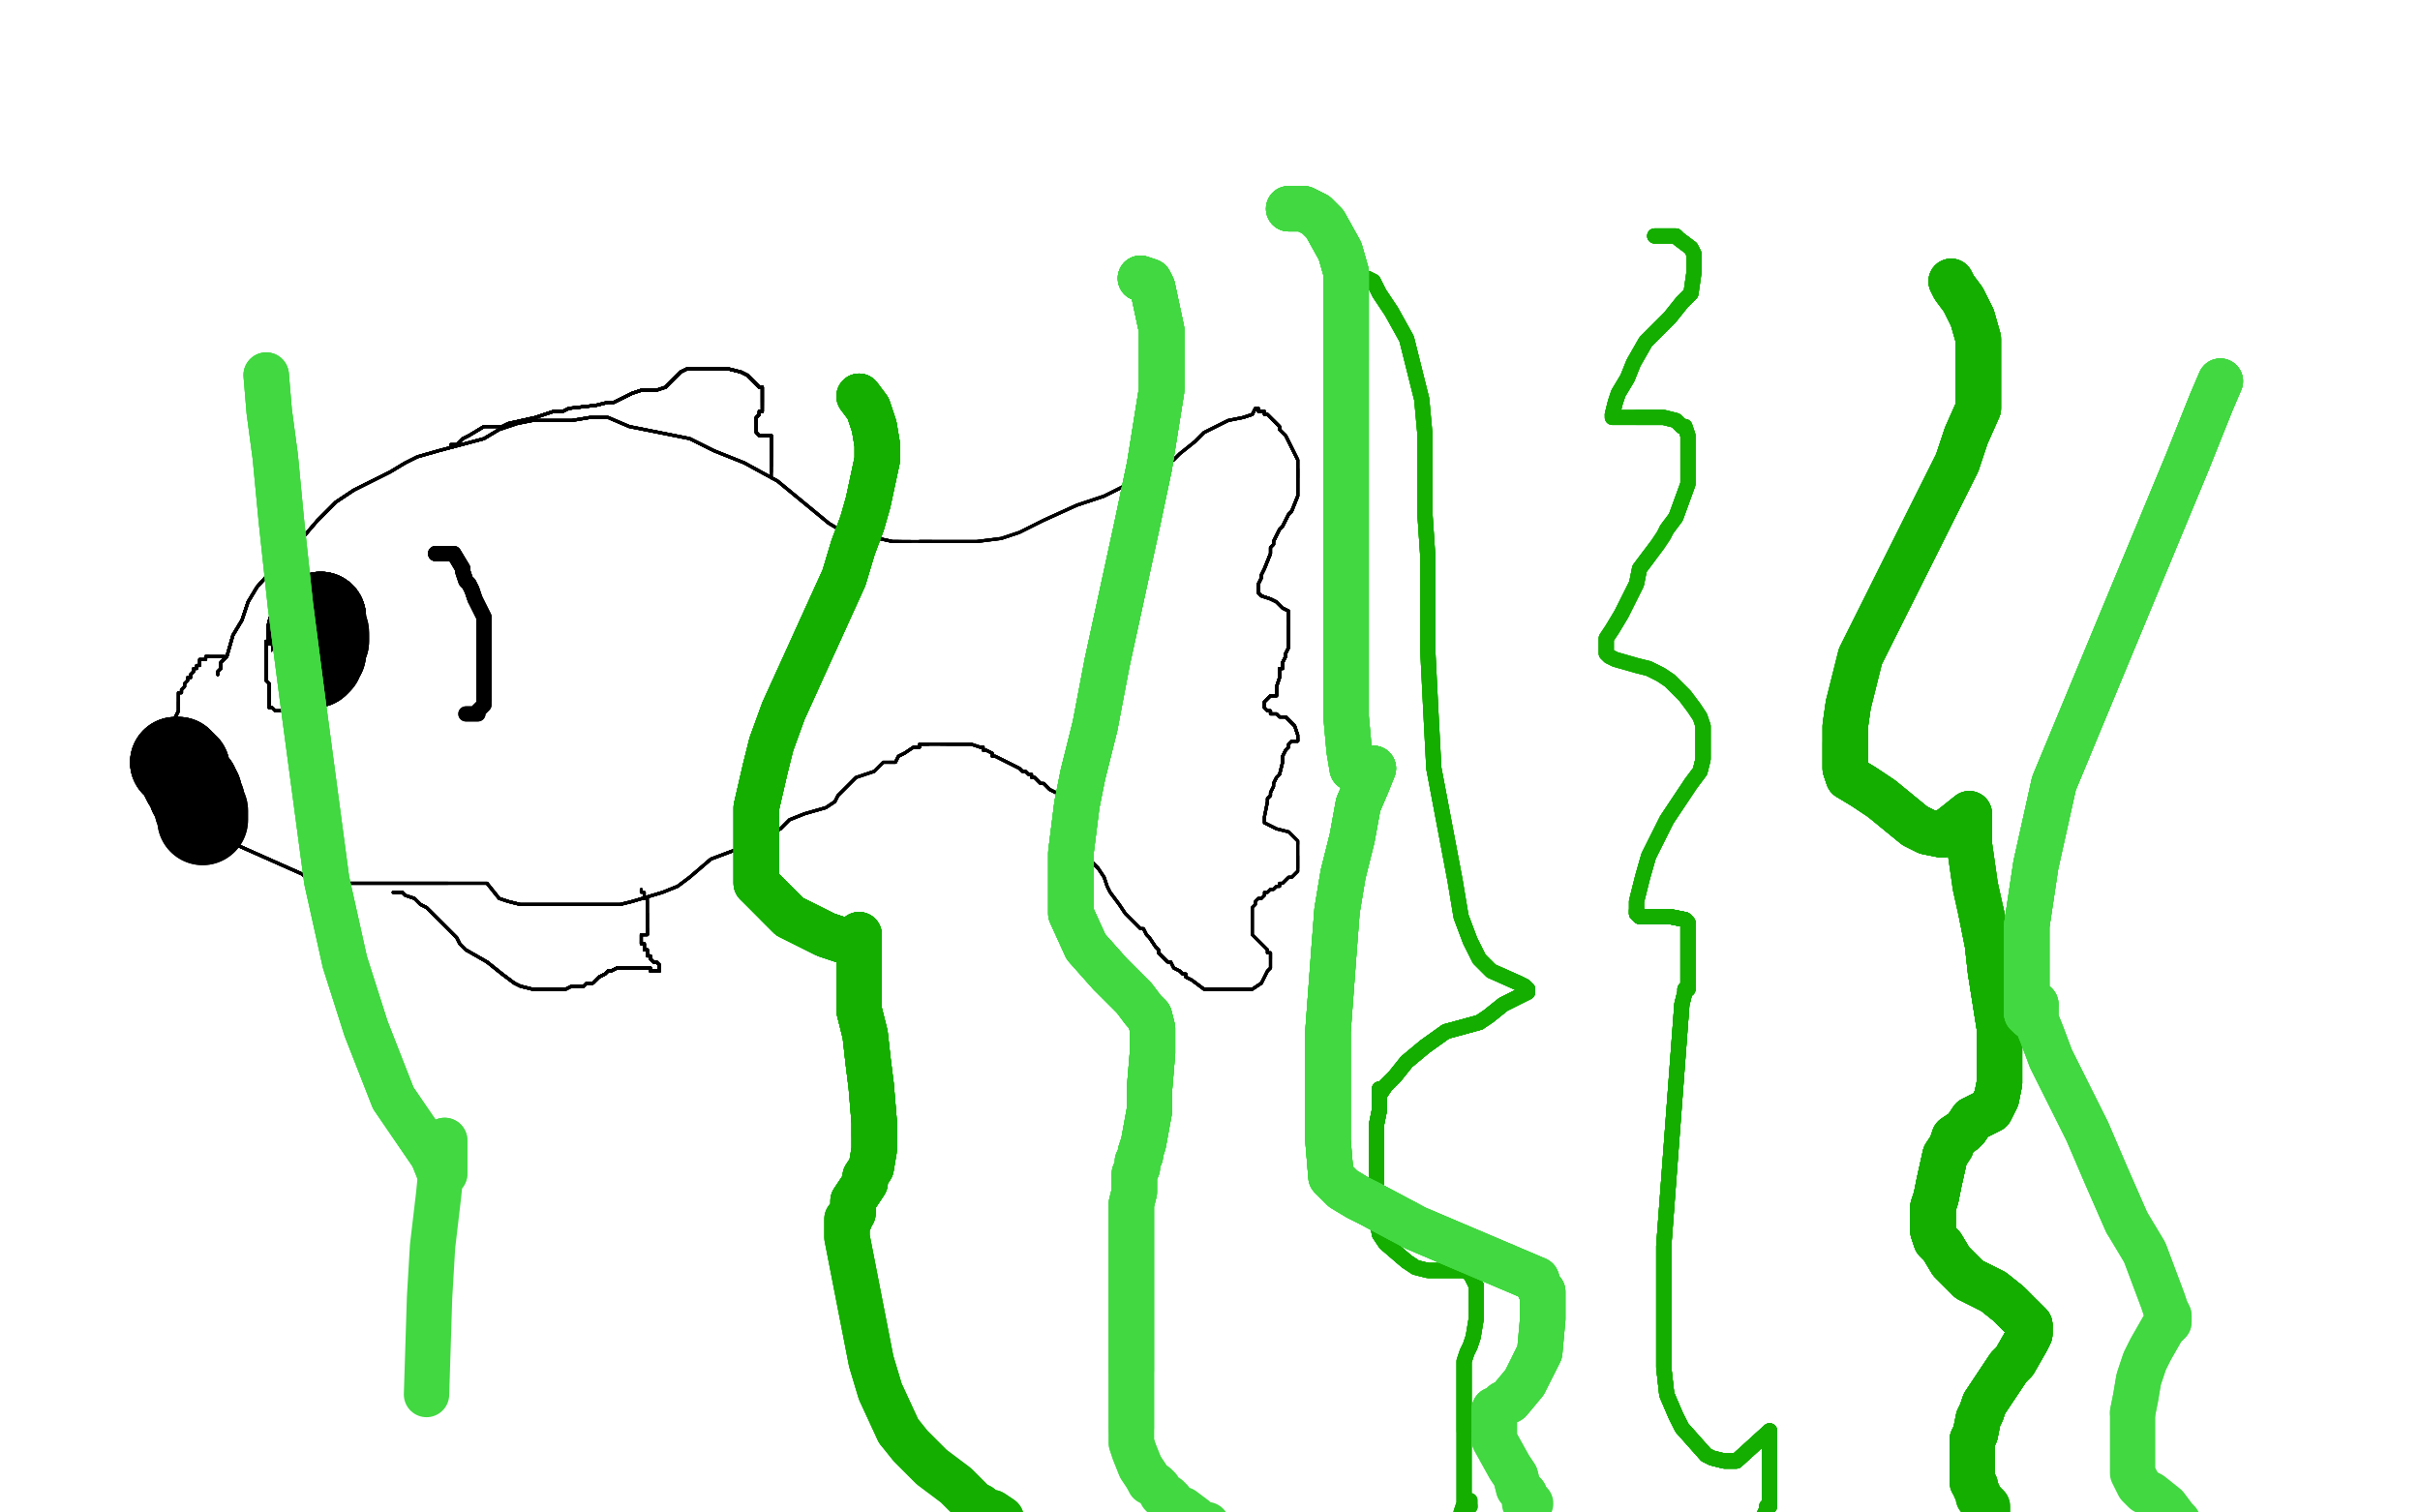 <?xml version="1.0" standalone="no"?>
<!DOCTYPE svg PUBLIC "-//W3C//DTD SVG 1.1//EN"
"http://www.w3.org/Graphics/SVG/1.1/DTD/svg11.dtd">

<svg width="800" height="500" version="1.1" xmlns="http://www.w3.org/2000/svg" xmlns:xlink="http://www.w3.org/1999/xlink" style="stroke-antialiasing: false"><desc>This SVG has been created on https://colorillo.com/</desc><rect x='0' y='0' width='800' height='500' style='fill: rgb(255,255,255); stroke-width:0' /><polyline points="72,223 72,222 73,221 73,219 75,217 77,210 80,205 82,199 85,194 94,184" style="fill: none; stroke: #000000; stroke-width: 1; stroke-linejoin: round; stroke-linecap: round; stroke-antialiasing: false; stroke-antialias: 0; opacity: 1.0"/>
<polyline points="72,223 72,222 73,221 73,219 75,217 77,210 80,205 82,199 85,194 94,184 99,179 105,172 111,166 117,162 129,156 134,153 138,151 145,149 160,145 165,142 171,140 176,139 189,139" style="fill: none; stroke: #000000; stroke-width: 1; stroke-linejoin: round; stroke-linecap: round; stroke-antialiasing: false; stroke-antialias: 0; opacity: 1.0"/>
<polyline points="72,223 72,222 73,221 73,219 75,217 77,210 80,205 82,199 85,194 94,184 99,179 105,172 111,166 117,162 129,156 134,153 138,151 145,149 160,145 165,142 171,140 176,139 189,139 195,138 201,138 208,141 228,145 236,149 246,153 257,159 274,173" style="fill: none; stroke: #000000; stroke-width: 1; stroke-linejoin: round; stroke-linecap: round; stroke-antialiasing: false; stroke-antialias: 0; opacity: 1.0"/>
<polyline points="72,223 72,222 73,221 73,219 75,217 77,210 80,205 82,199 85,194 94,184 99,179 105,172 111,166 117,162 129,156 134,153 138,151 145,149 160,145 165,142 171,140 176,139 189,139 195,138 201,138 208,141 228,145 236,149 246,153 257,159 274,173 279,176 286,177 295,179" style="fill: none; stroke: #000000; stroke-width: 1; stroke-linejoin: round; stroke-linecap: round; stroke-antialiasing: false; stroke-antialias: 0; opacity: 1.0"/>
<polyline points="72,223 72,222 73,221 73,219 75,217 77,210 80,205 82,199 85,194 94,184 99,179 105,172 111,166 117,162 129,156 134,153 138,151 145,149 160,145 165,142 171,140 176,139 189,139 195,138 201,138 208,141 228,145 236,149 246,153 257,159 274,173 279,176 286,177 295,179 296,179 297,179" style="fill: none; stroke: #000000; stroke-width: 1; stroke-linejoin: round; stroke-linecap: round; stroke-antialiasing: false; stroke-antialias: 0; opacity: 1.0"/>
<polyline points="72,223 72,222 73,221 73,219 75,217 77,210 80,205 82,199 85,194 94,184 99,179 105,172 111,166 117,162 129,156 134,153 138,151 145,149 160,145 165,142 171,140 176,139 189,139 195,138 201,138 208,141 228,145 236,149 246,153 257,159 274,173 279,176 286,177 295,179 296,179 297,179 298,179" style="fill: none; stroke: #000000; stroke-width: 1; stroke-linejoin: round; stroke-linecap: round; stroke-antialiasing: false; stroke-antialias: 0; opacity: 1.0"/>
<polyline points="72,223 72,222 73,221 73,219 75,217 77,210 80,205 82,199 85,194 94,184 99,179 105,172 111,166 117,162 129,156 134,153 138,151 145,149 160,145 165,142 171,140 176,139 189,139 195,138 201,138 208,141 228,145 236,149 246,153 257,159 274,173 279,176 286,177 295,179 296,179 297,179 298,179 299,179 300,179 301,179" style="fill: none; stroke: #000000; stroke-width: 1; stroke-linejoin: round; stroke-linecap: round; stroke-antialiasing: false; stroke-antialias: 0; opacity: 1.0"/>
<polyline points="72,223 72,222 73,221 73,219 75,217 77,210 80,205 82,199 85,194 94,184 99,179 105,172 111,166 117,162 129,156 134,153 138,151 145,149 160,145 165,142 171,140 176,139 189,139 195,138 201,138 208,141 228,145 236,149 246,153 257,159 274,173 279,176 286,177 295,179 296,179 297,179 298,179 299,179 300,179 301,179 302,179 303,179 304,179 305,179 306,179 307,179 308,179" style="fill: none; stroke: #000000; stroke-width: 1; stroke-linejoin: round; stroke-linecap: round; stroke-antialiasing: false; stroke-antialias: 0; opacity: 1.0"/>
<polyline points="304,179 305,179 306,179 307,179 308,179 313,179 316,179 319,179 323,179 331,178 337,176 341,174 345,172 356,167 362,165 365,164 369,162 375,159 381,156 385,154 388,152 390,150 395,146 398,143 402,141 406,139 411,138 414,137 415,135" style="fill: none; stroke: #000000; stroke-width: 1; stroke-linejoin: round; stroke-linecap: round; stroke-antialiasing: false; stroke-antialias: 0; opacity: 1.0"/>
<polyline points="304,179 305,179 306,179 307,179 308,179 313,179 316,179 319,179 323,179 331,178 337,176 341,174 345,172 356,167 362,165 365,164 369,162 375,159 381,156 385,154 388,152 390,150 395,146 398,143 402,141 406,139 411,138 414,137 415,135 416,135 416,136 418,136 418,137 419,137 421,139 423,141 423,142" style="fill: none; stroke: #000000; stroke-width: 1; stroke-linejoin: round; stroke-linecap: round; stroke-antialiasing: false; stroke-antialias: 0; opacity: 1.0"/>
<polyline points="304,179 305,179 306,179 307,179 308,179 313,179 316,179 319,179 323,179 331,178 337,176 341,174 345,172 356,167 362,165 365,164 369,162 375,159 381,156 385,154 388,152 390,150 395,146 398,143 402,141 406,139 411,138 414,137 415,135 416,135 416,136 418,136 418,137 419,137 421,139 423,141 423,142 425,144 429,152 429,154 429,155 429,157 429,158" style="fill: none; stroke: #000000; stroke-width: 1; stroke-linejoin: round; stroke-linecap: round; stroke-antialiasing: false; stroke-antialias: 0; opacity: 1.0"/>
<polyline points="323,179 331,178 337,176 341,174 345,172 356,167 362,165 365,164 369,162 375,159 381,156 385,154 388,152 390,150 395,146 398,143 402,141 406,139 411,138 414,137 415,135 416,135 416,136 418,136 418,137 419,137 421,139 423,141 423,142 425,144 429,152 429,154 429,155 429,157 429,158 429,160 429,161 429,162 429,164 427,169 426,170 425,172 424,174 423,175 421,179 421,180" style="fill: none; stroke: #000000; stroke-width: 1; stroke-linejoin: round; stroke-linecap: round; stroke-antialiasing: false; stroke-antialias: 0; opacity: 1.0"/>
<polyline points="345,172 356,167 362,165 365,164 369,162 375,159 381,156 385,154 388,152 390,150 395,146 398,143 402,141 406,139 411,138 414,137 415,135 416,135 416,136 418,136 418,137 419,137 421,139 423,141 423,142 425,144 429,152 429,154 429,155 429,157 429,158 429,160 429,161 429,162 429,164 427,169 426,170 425,172 424,174 423,175 421,179 421,180 420,181 420,183 418,188 417,190 417,191 416,193" style="fill: none; stroke: #000000; stroke-width: 1; stroke-linejoin: round; stroke-linecap: round; stroke-antialiasing: false; stroke-antialias: 0; opacity: 1.0"/>
<polyline points="411,138 414,137 415,135 416,135 416,136 418,136 418,137 419,137 421,139 423,141 423,142 425,144 429,152 429,154 429,155 429,157 429,158 429,160 429,161 429,162 429,164 427,169 426,170 425,172 424,174 423,175 421,179 421,180 420,181 420,183 418,188 417,190 417,191 416,193 416,194 416,196 417,197 420,198 422,199 423,200 424,201 426,202 426,203" style="fill: none; stroke: #000000; stroke-width: 1; stroke-linejoin: round; stroke-linecap: round; stroke-antialiasing: false; stroke-antialias: 0; opacity: 1.0"/>
<polyline points="411,138 414,137 415,135 416,135 416,136 418,136 418,137 419,137 421,139 423,141 423,142 425,144 429,152 429,154 429,155 429,157 429,158 429,160 429,161 429,162 429,164 427,169 426,170 425,172 424,174 423,175 421,179 421,180 420,181 420,183 418,188 417,190 417,191 416,193 416,194 416,196 417,197 420,198 422,199 423,200 424,201 426,202 426,203 426,204 426,205" style="fill: none; stroke: #000000; stroke-width: 1; stroke-linejoin: round; stroke-linecap: round; stroke-antialiasing: false; stroke-antialias: 0; opacity: 1.0"/>
<polyline points="421,139 423,141 423,142 425,144 429,152 429,154 429,155 429,157 429,158 429,160 429,161 429,162 429,164 427,169 426,170 425,172 424,174 423,175 421,179 421,180 420,181 420,183 418,188 417,190 417,191 416,193 416,194 416,196 417,197 420,198 422,199 423,200 424,201 426,202 426,203 426,204 426,205 426,206 426,207 426,208 426,209 426,210 426,212 426,214 425,216 425,217" style="fill: none; stroke: #000000; stroke-width: 1; stroke-linejoin: round; stroke-linecap: round; stroke-antialiasing: false; stroke-antialias: 0; opacity: 1.0"/>
<polyline points="429,155 429,157 429,158 429,160 429,161 429,162 429,164 427,169 426,170 425,172 424,174 423,175 421,179 421,180 420,181 420,183 418,188 417,190 417,191 416,193 416,194 416,196 417,197 420,198 422,199 423,200 424,201 426,202 426,203 426,204 426,205 426,206 426,207 426,208 426,209 426,210 426,212 426,214 425,216 425,217 424,219 424,221 423,221 423,222 423,223 423,224 422,227" style="fill: none; stroke: #000000; stroke-width: 1; stroke-linejoin: round; stroke-linecap: round; stroke-antialiasing: false; stroke-antialias: 0; opacity: 1.0"/>
<polyline points="429,155 429,157 429,158 429,160 429,161 429,162 429,164 427,169 426,170 425,172 424,174 423,175 421,179 421,180 420,181 420,183 418,188 417,190 417,191 416,193 416,194 416,196 417,197 420,198 422,199 423,200 424,201 426,202 426,203 426,204 426,205 426,206 426,207 426,208 426,209 426,210 426,212 426,214 425,216 425,217 424,219 424,221 423,221 423,222 423,223 423,224 422,227 422,228 422,229 422,230" style="fill: none; stroke: #000000; stroke-width: 1; stroke-linejoin: round; stroke-linecap: round; stroke-antialiasing: false; stroke-antialias: 0; opacity: 1.0"/>
<polyline points="426,170 425,172 424,174 423,175 421,179 421,180 420,181 420,183 418,188 417,190 417,191 416,193 416,194 416,196 417,197 420,198 422,199 423,200 424,201 426,202 426,203 426,204 426,205 426,206 426,207 426,208 426,209 426,210 426,212 426,214 425,216 425,217 424,219 424,221 423,221 423,222 423,223 423,224 422,227 422,228 422,229 422,230 421,230 420,230 419,231 418,232" style="fill: none; stroke: #000000; stroke-width: 1; stroke-linejoin: round; stroke-linecap: round; stroke-antialiasing: false; stroke-antialias: 0; opacity: 1.0"/>
<polyline points="421,179 421,180 420,181 420,183 418,188 417,190 417,191 416,193 416,194 416,196 417,197 420,198 422,199 423,200 424,201 426,202 426,203 426,204 426,205 426,206 426,207 426,208 426,209 426,210 426,212 426,214 425,216 425,217 424,219 424,221 423,221 423,222 423,223 423,224 422,227 422,228 422,229 422,230 421,230 420,230 419,231 418,232 418,233 418,234 419,235 420,235 420,236 421,236" style="fill: none; stroke: #000000; stroke-width: 1; stroke-linejoin: round; stroke-linecap: round; stroke-antialiasing: false; stroke-antialias: 0; opacity: 1.0"/>
<polyline points="417,197 420,198 422,199 423,200 424,201 426,202 426,203 426,204 426,205 426,206 426,207 426,208 426,209 426,210 426,212 426,214 425,216 425,217 424,219 424,221 423,221 423,222 423,223 423,224 422,227 422,228 422,229 422,230 421,230 420,230 419,231 418,232 418,233 418,234 419,235 420,235 420,236 421,236 422,236 423,237 424,237 425,237 426,238 427,239 428,240" style="fill: none; stroke: #000000; stroke-width: 1; stroke-linejoin: round; stroke-linecap: round; stroke-antialiasing: false; stroke-antialias: 0; opacity: 1.0"/>
<polyline points="417,197 420,198 422,199 423,200 424,201 426,202 426,203 426,204 426,205 426,206 426,207 426,208 426,209 426,210 426,212 426,214 425,216 425,217 424,219 424,221 423,221 423,222 423,223 423,224 422,227 422,228 422,229 422,230 421,230 420,230 419,231 418,232 418,233 418,234 419,235 420,235 420,236 421,236 422,236 423,237 424,237 425,237 426,238 427,239 428,240 429,243 429,244 429,245" style="fill: none; stroke: #000000; stroke-width: 1; stroke-linejoin: round; stroke-linecap: round; stroke-antialiasing: false; stroke-antialias: 0; opacity: 1.0"/>
<polyline points="426,207 426,208 426,209 426,210 426,212 426,214 425,216 425,217 424,219 424,221 423,221 423,222 423,223 423,224 422,227 422,228 422,229 422,230 421,230 420,230 419,231 418,232 418,233 418,234 419,235 420,235 420,236 421,236 422,236 423,237 424,237 425,237 426,238 427,239 428,240 429,243 429,244 429,245 428,245 427,245 426,246 426,247 425,248 424,250 424,252" style="fill: none; stroke: #000000; stroke-width: 1; stroke-linejoin: round; stroke-linecap: round; stroke-antialiasing: false; stroke-antialias: 0; opacity: 1.0"/>
<polyline points="425,216 425,217 424,219 424,221 423,221 423,222 423,223 423,224 422,227 422,228 422,229 422,230 421,230 420,230 419,231 418,232 418,233 418,234 419,235 420,235 420,236 421,236 422,236 423,237 424,237 425,237 426,238 427,239 428,240 429,243 429,244 429,245 428,245 427,245 426,246 426,247 425,248 424,250 424,252 423,256 422,257 421,259 421,260 420,262 420,263 419,264 419,265" style="fill: none; stroke: #000000; stroke-width: 1; stroke-linejoin: round; stroke-linecap: round; stroke-antialiasing: false; stroke-antialias: 0; opacity: 1.0"/>
<polyline points="423,221 423,222 423,223 423,224 422,227 422,228 422,229 422,230 421,230 420,230 419,231 418,232 418,233 418,234 419,235 420,235 420,236 421,236 422,236 423,237 424,237 425,237 426,238 427,239 428,240 429,243 429,244 429,245 428,245 427,245 426,246 426,247 425,248 424,250 424,252 423,256 422,257 421,259 421,260 420,262 420,263 419,264 419,265 418,270 418,271 418,272 420,273 422,274" style="fill: none; stroke: #000000; stroke-width: 1; stroke-linejoin: round; stroke-linecap: round; stroke-antialiasing: false; stroke-antialias: 0; opacity: 1.0"/>
<polyline points="422,227 422,228 422,229 422,230 421,230 420,230 419,231 418,232 418,233 418,234 419,235 420,235 420,236 421,236 422,236 423,237 424,237 425,237 426,238 427,239 428,240 429,243 429,244 429,245 428,245 427,245 426,246 426,247 425,248 424,250 424,252 423,256 422,257 421,259 421,260 420,262 420,263 419,264 419,265 418,270 418,271 418,272 420,273 422,274 426,275 427,276 429,278 429,279" style="fill: none; stroke: #000000; stroke-width: 1; stroke-linejoin: round; stroke-linecap: round; stroke-antialiasing: false; stroke-antialias: 0; opacity: 1.0"/>
<polyline points="418,233 418,234 419,235 420,235 420,236 421,236 422,236 423,237 424,237 425,237 426,238 427,239 428,240 429,243 429,244 429,245 428,245 427,245 426,246 426,247 425,248 424,250 424,252 423,256 422,257 421,259 421,260 420,262 420,263 419,264 419,265 418,270 418,271 418,272 420,273 422,274 426,275 427,276 429,278 429,279 429,280 429,281 429,283 429,284 429,286 429,287" style="fill: none; stroke: #000000; stroke-width: 1; stroke-linejoin: round; stroke-linecap: round; stroke-antialiasing: false; stroke-antialias: 0; opacity: 1.0"/>
<polyline points="429,244 429,245 428,245 427,245 426,246 426,247 425,248 424,250 424,252 423,256 422,257 421,259 421,260 420,262 420,263 419,264 419,265 418,270 418,271 418,272 420,273 422,274 426,275 427,276 429,278 429,279 429,280 429,281 429,283 429,284 429,286 429,287 429,288 428,289 427,290 426,290 425,291 424,292 423,292 423,293 422,293 421,294 420,294" style="fill: none; stroke: #000000; stroke-width: 1; stroke-linejoin: round; stroke-linecap: round; stroke-antialiasing: false; stroke-antialias: 0; opacity: 1.0"/>
<polyline points="429,244 429,245 428,245 427,245 426,246 426,247 425,248 424,250 424,252 423,256 422,257 421,259 421,260 420,262 420,263 419,264 419,265 418,270 418,271 418,272 420,273 422,274 426,275 427,276 429,278 429,279 429,280 429,281 429,283 429,284 429,286 429,287 429,288 428,289 427,290 426,290 425,291 424,292 423,292 423,293 422,293 421,294 420,294 419,295 418,295 418,296 417,297 416,297" style="fill: none; stroke: #000000; stroke-width: 1; stroke-linejoin: round; stroke-linecap: round; stroke-antialiasing: false; stroke-antialias: 0; opacity: 1.0"/>
<polyline points="429,283 429,284 429,286 429,287 429,288 428,289 427,290 426,290 425,291 424,292 423,292 423,293 422,293 421,294 420,294 419,295 418,295 418,296 417,297 416,297 415,298 415,299 414,300 414,301 414,302 414,303 414,304 414,307 414,309 415,310 416,311 418,313 419,314 419,315 420,315 420,317" style="fill: none; stroke: #000000; stroke-width: 1; stroke-linejoin: round; stroke-linecap: round; stroke-antialiasing: false; stroke-antialias: 0; opacity: 1.0"/>
<polyline points="429,288 428,289 427,290 426,290 425,291 424,292 423,292 423,293 422,293 421,294 420,294 419,295 418,295 418,296 417,297 416,297 415,298 415,299 414,300 414,301 414,302 414,303 414,304 414,307 414,309 415,310 416,311 418,313 419,314 419,315 420,315 420,317 420,318 420,319 420,320 419,321 417,325 414,327 413,327 408,327 404,327 401,327 398,327 394,324 392,323 392,322 391,322 390,321" style="fill: none; stroke: #000000; stroke-width: 1; stroke-linejoin: round; stroke-linecap: round; stroke-antialiasing: false; stroke-antialias: 0; opacity: 1.0"/>
<polyline points="417,297 416,297 415,298 415,299 414,300 414,301 414,302 414,303 414,304 414,307 414,309 415,310 416,311 418,313 419,314 419,315 420,315 420,317 420,318 420,319 420,320 419,321 417,325 414,327 413,327 408,327 404,327 401,327 398,327 394,324 392,323 392,322 391,322 390,321 388,320 387,318 386,318 385,317 384,316 383,315 383,314 382,313 380,310" style="fill: none; stroke: #000000; stroke-width: 1; stroke-linejoin: round; stroke-linecap: round; stroke-antialiasing: false; stroke-antialias: 0; opacity: 1.0"/>
<polyline points="419,314 419,315 420,315 420,317 420,318 420,319 420,320 419,321 417,325 414,327 413,327 408,327 404,327 401,327 398,327 394,324 392,323 392,322 391,322 390,321 388,320 387,318 386,318 385,317 384,316 383,315 383,314 382,313 380,310 379,309 378,307 377,307 374,304 372,302 370,299 367,295 366,293 365,290 363,287 361,285 361,284 359,283 356,277" style="fill: none; stroke: #000000; stroke-width: 1; stroke-linejoin: round; stroke-linecap: round; stroke-antialiasing: false; stroke-antialias: 0; opacity: 1.0"/>
<polyline points="419,314 419,315 420,315 420,317 420,318 420,319 420,320 419,321 417,325 414,327 413,327 408,327 404,327 401,327 398,327 394,324 392,323 392,322 391,322 390,321 388,320 387,318 386,318 385,317 384,316 383,315 383,314 382,313 380,310 379,309 378,307 377,307 374,304 372,302 370,299 367,295 366,293 365,290 363,287 361,285 361,284 359,283 356,277 355,273" style="fill: none; stroke: #000000; stroke-width: 1; stroke-linejoin: round; stroke-linecap: round; stroke-antialiasing: false; stroke-antialias: 0; opacity: 1.0"/>
<polyline points="419,314 419,315 420,315 420,317 420,318 420,319 420,320 419,321 417,325 414,327 413,327 408,327 404,327 401,327 398,327 394,324 392,323 392,322 391,322 390,321 388,320 387,318 386,318 385,317 384,316 383,315 383,314 382,313 380,310 379,309 378,307 377,307 374,304 372,302 370,299 367,295 366,293 365,290 363,287 361,285 361,284 359,283 356,277 355,273 354,271 354,269 353,267 352,265 349,262 347,261" style="fill: none; stroke: #000000; stroke-width: 1; stroke-linejoin: round; stroke-linecap: round; stroke-antialiasing: false; stroke-antialias: 0; opacity: 1.0"/>
<polyline points="417,325 414,327 413,327 408,327 404,327 401,327 398,327 394,324 392,323 392,322 391,322 390,321 388,320 387,318 386,318 385,317 384,316 383,315 383,314 382,313 380,310 379,309 378,307 377,307 374,304 372,302 370,299 367,295 366,293 365,290 363,287 361,285 361,284 359,283 356,277 355,273 354,271 354,269 353,267 352,265 349,262 347,261 346,260 345,259 344,259 342,257" style="fill: none; stroke: #000000; stroke-width: 1; stroke-linejoin: round; stroke-linecap: round; stroke-antialiasing: false; stroke-antialias: 0; opacity: 1.0"/>
<polyline points="391,322 390,321 388,320 387,318 386,318 385,317 384,316 383,315 383,314 382,313 380,310 379,309 378,307 377,307 374,304 372,302 370,299 367,295 366,293 365,290 363,287 361,285 361,284 359,283 356,277 355,273 354,271 354,269 353,267 352,265 349,262 347,261 346,260 345,259 344,259 342,257 341,257 341,256 340,256 339,255 338,255 337,254 335,253 333,252 331,251" style="fill: none; stroke: #000000; stroke-width: 1; stroke-linejoin: round; stroke-linecap: round; stroke-antialiasing: false; stroke-antialias: 0; opacity: 1.0"/>
<polyline points="363,287 361,285 361,284 359,283 356,277 355,273 354,271 354,269 353,267 352,265 349,262 347,261 346,260 345,259 344,259 342,257 341,257 341,256 340,256 339,255 338,255 337,254 335,253 333,252 331,251 329,250 328,250 328,249 326,248 325,248 325,247 324,247 321,246 320,246 319,246 317,246 316,246 315,246 314,246 313,246" style="fill: none; stroke: #000000; stroke-width: 1; stroke-linejoin: round; stroke-linecap: round; stroke-antialiasing: false; stroke-antialias: 0; opacity: 1.0"/>
<polyline points="363,287 361,285 361,284 359,283 356,277 355,273 354,271 354,269 353,267 352,265 349,262 347,261 346,260 345,259 344,259 342,257 341,257 341,256 340,256 339,255 338,255 337,254 335,253 333,252 331,251 329,250 328,250 328,249 326,248 325,248 325,247 324,247 321,246 320,246 319,246 317,246 316,246 315,246 314,246 313,246 312,246 311,246" style="fill: none; stroke: #000000; stroke-width: 1; stroke-linejoin: round; stroke-linecap: round; stroke-antialiasing: false; stroke-antialias: 0; opacity: 1.0"/>
<polyline points="353,267 352,265 349,262 347,261 346,260 345,259 344,259 342,257 341,257 341,256 340,256 339,255 338,255 337,254 335,253 333,252 331,251 329,250 328,250 328,249 326,248 325,248 325,247 324,247 321,246 320,246 319,246 317,246 316,246 315,246 314,246 313,246 312,246 311,246 309,246 308,246 307,246 306,246 305,246 304,246 304,247 302,247 299,249 297,250 296,252 294,252" style="fill: none; stroke: #000000; stroke-width: 1; stroke-linejoin: round; stroke-linecap: round; stroke-antialiasing: false; stroke-antialias: 0; opacity: 1.0"/>
<polyline points="353,267 352,265 349,262 347,261 346,260 345,259 344,259 342,257 341,257 341,256 340,256 339,255 338,255 337,254 335,253 333,252 331,251 329,250 328,250 328,249 326,248 325,248 325,247 324,247 321,246 320,246 319,246 317,246 316,246 315,246 314,246 313,246 312,246 311,246 309,246 308,246 307,246 306,246 305,246 304,246 304,247 302,247 299,249 297,250 296,252 294,252 292,252" style="fill: none; stroke: #000000; stroke-width: 1; stroke-linejoin: round; stroke-linecap: round; stroke-antialiasing: false; stroke-antialias: 0; opacity: 1.0"/>
<polyline points="338,255 337,254 335,253 333,252 331,251 329,250 328,250 328,249 326,248 325,248 325,247 324,247 321,246 320,246 319,246 317,246 316,246 315,246 314,246 313,246 312,246 311,246 309,246 308,246 307,246 306,246 305,246 304,246 304,247 302,247 299,249 297,250 296,252 294,252 292,252 291,253 289,255 286,256 283,257 277,263 276,265 273,267 266,269 261,271" style="fill: none; stroke: #000000; stroke-width: 1; stroke-linejoin: round; stroke-linecap: round; stroke-antialiasing: false; stroke-antialias: 0; opacity: 1.0"/>
<polyline points="307,246 306,246 305,246 304,246 304,247 302,247 299,249 297,250 296,252 294,252 292,252 291,253 289,255 286,256 283,257 277,263 276,265 273,267 266,269 261,271 258,274 250,278 243,281 235,284 228,290 224,293 219,295 209,298 205,299 203,299 194,299 189,299 184,299 180,299 172,299 168,298 165,297 161,292" style="fill: none; stroke: #000000; stroke-width: 1; stroke-linejoin: round; stroke-linecap: round; stroke-antialiasing: false; stroke-antialias: 0; opacity: 1.0"/>
<polyline points="307,246 306,246 305,246 304,246 304,247 302,247 299,249 297,250 296,252 294,252 292,252 291,253 289,255 286,256 283,257 277,263 276,265 273,267 266,269 261,271 258,274 250,278 243,281 235,284 228,290 224,293 219,295 209,298 205,299 203,299 194,299 189,299 184,299 180,299 172,299 168,298 165,297 161,292 158,292 152,292 148,292 144,292 132,292 127,292 123,292 112,292 107,292" style="fill: none; stroke: #000000; stroke-width: 1; stroke-linejoin: round; stroke-linecap: round; stroke-antialiasing: false; stroke-antialias: 0; opacity: 1.0"/>
<polyline points="299,249 297,250 296,252 294,252 292,252 291,253 289,255 286,256 283,257 277,263 276,265 273,267 266,269 261,271 258,274 250,278 243,281 235,284 228,290 224,293 219,295 209,298 205,299 203,299 194,299 189,299 184,299 180,299 172,299 168,298 165,297 161,292 158,292 152,292 148,292 144,292 132,292 127,292 123,292 112,292 107,292 104,292 102,291 100,289 73,277 72,277 70,275" style="fill: none; stroke: #000000; stroke-width: 1; stroke-linejoin: round; stroke-linecap: round; stroke-antialiasing: false; stroke-antialias: 0; opacity: 1.0"/>
<polyline points="292,252 291,253 289,255 286,256 283,257 277,263 276,265 273,267 266,269 261,271 258,274 250,278 243,281 235,284 228,290 224,293 219,295 209,298 205,299 203,299 194,299 189,299 184,299 180,299 172,299 168,298 165,297 161,292 158,292 152,292 148,292 144,292 132,292 127,292 123,292 112,292 107,292 104,292 102,291 100,289 73,277 72,277 70,275 69,275 69,274 68,273 67,272 65,270" style="fill: none; stroke: #000000; stroke-width: 1; stroke-linejoin: round; stroke-linecap: round; stroke-antialiasing: false; stroke-antialias: 0; opacity: 1.0"/>
<polyline points="266,269 261,271 258,274 250,278 243,281 235,284 228,290 224,293 219,295 209,298 205,299 203,299 194,299 189,299 184,299 180,299 172,299 168,298 165,297 161,292 158,292 152,292 148,292 144,292 132,292 127,292 123,292 112,292 107,292 104,292 102,291 100,289 73,277 72,277 70,275 69,275 69,274 68,273 67,272 65,270 64,269 63,268 62,267 61,265 58,262 58,261" style="fill: none; stroke: #000000; stroke-width: 1; stroke-linejoin: round; stroke-linecap: round; stroke-antialiasing: false; stroke-antialias: 0; opacity: 1.0"/>
<polyline points="243,281 235,284 228,290 224,293 219,295 209,298 205,299 203,299 194,299 189,299 184,299 180,299 172,299 168,298 165,297 161,292 158,292 152,292 148,292 144,292 132,292 127,292 123,292 112,292 107,292 104,292 102,291 100,289 73,277 72,277 70,275 69,275 69,274 68,273 67,272 65,270 64,269 63,268 62,267 61,265 58,262 58,261 57,260 57,259 57,256 57,255 57,254 57,251" style="fill: none; stroke: #000000; stroke-width: 1; stroke-linejoin: round; stroke-linecap: round; stroke-antialiasing: false; stroke-antialias: 0; opacity: 1.0"/>
<polyline points="148,292 144,292 132,292 127,292 123,292 112,292 107,292 104,292 102,291 100,289 73,277 72,277 70,275 69,275 69,274 68,273 67,272 65,270 64,269 63,268 62,267 61,265 58,262 58,261 57,260 57,259 57,256 57,255 57,254 57,251 57,250 57,247 57,245 57,244 57,241 57,240 58,239 58,237 59,235 59,233 59,232" style="fill: none; stroke: #000000; stroke-width: 1; stroke-linejoin: round; stroke-linecap: round; stroke-antialiasing: false; stroke-antialias: 0; opacity: 1.0"/>
<polyline points="148,292 144,292 132,292 127,292 123,292 112,292 107,292 104,292 102,291 100,289 73,277 72,277 70,275 69,275 69,274 68,273 67,272 65,270 64,269 63,268 62,267 61,265 58,262 58,261 57,260 57,259 57,256 57,255 57,254 57,251 57,250 57,247 57,245 57,244 57,241 57,240 58,239 58,237 59,235 59,233 59,232 59,231 59,230 59,229 60,229 60,228 61,227 61,226" style="fill: none; stroke: #000000; stroke-width: 1; stroke-linejoin: round; stroke-linecap: round; stroke-antialiasing: false; stroke-antialias: 0; opacity: 1.0"/>
<polyline points="107,292 104,292 102,291 100,289 73,277 72,277 70,275 69,275 69,274 68,273 67,272 65,270 64,269 63,268 62,267 61,265 58,262 58,261 57,260 57,259 57,256 57,255 57,254 57,251 57,250 57,247 57,245 57,244 57,241 57,240 58,239 58,237 59,235 59,233 59,232 59,231 59,230 59,229 60,229 60,228 61,227 61,226 62,225 62,224 63,224 63,223 64,222" style="fill: none; stroke: #000000; stroke-width: 1; stroke-linejoin: round; stroke-linecap: round; stroke-antialiasing: false; stroke-antialias: 0; opacity: 1.0"/>
<polyline points="73,277 72,277 70,275 69,275 69,274 68,273 67,272 65,270 64,269 63,268 62,267 61,265 58,262 58,261 57,260 57,259 57,256 57,255 57,254 57,251 57,250 57,247 57,245 57,244 57,241 57,240 58,239 58,237 59,235 59,233 59,232 59,231 59,230 59,229 60,229 60,228 61,227 61,226 62,225 62,224 63,224 63,223 64,222 64,221 65,221 65,220 66,220 66,218" style="fill: none; stroke: #000000; stroke-width: 1; stroke-linejoin: round; stroke-linecap: round; stroke-antialiasing: false; stroke-antialias: 0; opacity: 1.0"/>
<polyline points="69,274 68,273 67,272 65,270 64,269 63,268 62,267 61,265 58,262 58,261 57,260 57,259 57,256 57,255 57,254 57,251 57,250 57,247 57,245 57,244 57,241 57,240 58,239 58,237 59,235 59,233 59,232 59,231 59,230 59,229 60,229 60,228 61,227 61,226 62,225 62,224 63,224 63,223 64,222 64,221 65,221 65,220 66,220 66,218 67,218 68,218 68,217 69,217" style="fill: none; stroke: #000000; stroke-width: 1; stroke-linejoin: round; stroke-linecap: round; stroke-antialiasing: false; stroke-antialias: 0; opacity: 1.0"/>
<polyline points="62,267 61,265 58,262 58,261 57,260 57,259 57,256 57,255 57,254 57,251 57,250 57,247 57,245 57,244 57,241 57,240 58,239 58,237 59,235 59,233 59,232 59,231 59,230 59,229 60,229 60,228 61,227 61,226 62,225 62,224 63,224 63,223 64,222 64,221 65,221 65,220 66,220 66,218 67,218 68,218 68,217 69,217 70,217 71,217 72,217 73,217 74,217" style="fill: none; stroke: #000000; stroke-width: 1; stroke-linejoin: round; stroke-linecap: round; stroke-antialiasing: false; stroke-antialias: 0; opacity: 1.0"/>
<polyline points="62,267 61,265 58,262 58,261 57,260 57,259 57,256 57,255 57,254 57,251 57,250 57,247 57,245 57,244 57,241 57,240 58,239 58,237 59,235 59,233 59,232 59,231 59,230 59,229 60,229 60,228 61,227 61,226 62,225 62,224 63,224 63,223 64,222 64,221 65,221 65,220 66,220 66,218 67,218 68,218 68,217 69,217 70,217 71,217 72,217 73,217 74,217 75,217" style="fill: none; stroke: #000000; stroke-width: 1; stroke-linejoin: round; stroke-linecap: round; stroke-antialiasing: false; stroke-antialias: 0; opacity: 1.0"/>
<polyline points="62,267 61,265 58,262 58,261 57,260 57,259 57,256 57,255 57,254 57,251 57,250 57,247 57,245 57,244 57,241 57,240 58,239 58,237 59,235 59,233 59,232 59,231 59,230 59,229 60,229 60,228 61,227 61,226 62,225 62,224 63,224 63,223 64,222 64,221 65,221 65,220 66,220 66,218 67,218 68,218 68,217 69,217 70,217 71,217 72,217 73,217 74,217 75,217" style="fill: none; stroke: #000000; stroke-width: 1; stroke-linejoin: round; stroke-linecap: round; stroke-antialiasing: false; stroke-antialias: 0; opacity: 1.0"/>
<polyline points="106,204 106,205 105,206 104,207 104,208 103,209 103,210" style="fill: none; stroke: #000000; stroke-width: 30; stroke-linejoin: round; stroke-linecap: round; stroke-antialiasing: false; stroke-antialias: 0; opacity: 1.0"/>
<polyline points="106,204 106,205 105,206 104,207 104,208 103,209 103,210 103,211 103,213 103,214 103,215 103,216" style="fill: none; stroke: #000000; stroke-width: 30; stroke-linejoin: round; stroke-linecap: round; stroke-antialiasing: false; stroke-antialias: 0; opacity: 1.0"/>
<polyline points="106,204 106,205 105,206 104,207 104,208 103,209 103,210 103,211 103,213 103,214 103,215 103,216 103,217 103,218 103,219" style="fill: none; stroke: #000000; stroke-width: 30; stroke-linejoin: round; stroke-linecap: round; stroke-antialiasing: false; stroke-antialias: 0; opacity: 1.0"/>
<polyline points="106,204 106,205 105,206 104,207 104,208 103,209 103,210 103,211 103,213 103,214 103,215 103,216 103,217 103,218 103,219 104,219" style="fill: none; stroke: #000000; stroke-width: 30; stroke-linejoin: round; stroke-linecap: round; stroke-antialiasing: false; stroke-antialias: 0; opacity: 1.0"/>
<polyline points="106,204 106,205 105,206 104,207 104,208 103,209 103,210 103,211 103,213 103,214 103,215 103,216 103,217 103,218 103,219 104,219 105,218 105,217 105,216 106,216 106,215" style="fill: none; stroke: #000000; stroke-width: 30; stroke-linejoin: round; stroke-linecap: round; stroke-antialiasing: false; stroke-antialias: 0; opacity: 1.0"/>
<polyline points="106,204 106,205 105,206 104,207 104,208 103,209 103,210 103,211 103,213 103,214 103,215 103,216 103,217 103,218 103,219 104,219 105,218 105,217 105,216 106,216 106,215 106,214 107,212 107,211 107,210" style="fill: none; stroke: #000000; stroke-width: 30; stroke-linejoin: round; stroke-linecap: round; stroke-antialiasing: false; stroke-antialias: 0; opacity: 1.0"/>
<polyline points="106,204 106,205 105,206 104,207 104,208 103,209 103,210 103,211 103,213 103,214 103,215 103,216 103,217 103,218 103,219 104,219 105,218 105,217 105,216 106,216 106,215 106,214 107,212 107,211 107,210 107,209" style="fill: none; stroke: #000000; stroke-width: 30; stroke-linejoin: round; stroke-linecap: round; stroke-antialiasing: false; stroke-antialias: 0; opacity: 1.0"/>
<polyline points="106,204 106,205 105,206 104,207 104,208 103,209 103,210 103,211 103,213 103,214 103,215 103,216 103,217 103,218 103,219 104,219 105,218 105,217 105,216 106,216 106,215 106,214 107,212 107,211 107,210 107,209" style="fill: none; stroke: #000000; stroke-width: 30; stroke-linejoin: round; stroke-linecap: round; stroke-antialiasing: false; stroke-antialias: 0; opacity: 1.0"/>
<polyline points="92,223 92,224 92,226 92,227 92,228 92,229" style="fill: none; stroke: #ffffff; stroke-width: 15; stroke-linejoin: round; stroke-linecap: round; stroke-antialiasing: false; stroke-antialias: 0; opacity: 1.0"/>
<polyline points="92,223 92,224 92,226 92,227 92,228 92,229 93,229 94,229" style="fill: none; stroke: #ffffff; stroke-width: 15; stroke-linejoin: round; stroke-linecap: round; stroke-antialiasing: false; stroke-antialias: 0; opacity: 1.0"/>
<polyline points="92,223 92,224 92,226 92,227 92,228 92,229 93,229 94,229 95,229 95,228" style="fill: none; stroke: #ffffff; stroke-width: 15; stroke-linejoin: round; stroke-linecap: round; stroke-antialiasing: false; stroke-antialias: 0; opacity: 1.0"/>
<polyline points="92,223 92,224 92,226 92,227 92,228 92,229 93,229 94,229 95,229 95,228 95,227 95,226" style="fill: none; stroke: #ffffff; stroke-width: 15; stroke-linejoin: round; stroke-linecap: round; stroke-antialiasing: false; stroke-antialias: 0; opacity: 1.0"/>
<polyline points="92,223 92,224 92,226 92,227 92,228 92,229 93,229 94,229 95,229 95,228 95,227 95,226 95,225 95,224 95,223 95,222 95,221" style="fill: none; stroke: #ffffff; stroke-width: 15; stroke-linejoin: round; stroke-linecap: round; stroke-antialiasing: false; stroke-antialias: 0; opacity: 1.0"/>
<polyline points="92,223 92,224 92,226 92,227 92,228 92,229 93,229 94,229 95,229 95,228 95,227 95,226 95,225 95,224 95,223 95,222 95,221" style="fill: none; stroke: #ffffff; stroke-width: 15; stroke-linejoin: round; stroke-linecap: round; stroke-antialiasing: false; stroke-antialias: 0; opacity: 1.0"/>
<polyline points="89,214 89,215 89,216" style="fill: none; stroke: #ffffff; stroke-width: 1; stroke-linejoin: round; stroke-linecap: round; stroke-antialiasing: false; stroke-antialias: 0; opacity: 1.0"/>
<polyline points="89,214 89,215 89,216 89,217 89,218 89,219 89,220" style="fill: none; stroke: #ffffff; stroke-width: 1; stroke-linejoin: round; stroke-linecap: round; stroke-antialiasing: false; stroke-antialias: 0; opacity: 1.0"/>
<polyline points="89,214 89,215 89,216 89,217 89,218 89,219 89,220 89,221 89,222 89,223" style="fill: none; stroke: #ffffff; stroke-width: 1; stroke-linejoin: round; stroke-linecap: round; stroke-antialiasing: false; stroke-antialias: 0; opacity: 1.0"/>
<polyline points="89,214 89,215 89,216 89,217 89,218 89,219 89,220 89,221 89,222 89,223 89,224 89,225 89,226" style="fill: none; stroke: #ffffff; stroke-width: 1; stroke-linejoin: round; stroke-linecap: round; stroke-antialiasing: false; stroke-antialias: 0; opacity: 1.0"/>
<polyline points="89,214 89,215 89,216 89,217 89,218 89,219 89,220 89,221 89,222 89,223 89,224 89,225 89,226 89,227 89,228 90,228 90,229" style="fill: none; stroke: #ffffff; stroke-width: 1; stroke-linejoin: round; stroke-linecap: round; stroke-antialiasing: false; stroke-antialias: 0; opacity: 1.0"/>
<polyline points="89,214 89,215 89,216 89,217 89,218 89,219 89,220 89,221 89,222 89,223 89,224 89,225 89,226 89,227 89,228 90,228 90,229 91,229 92,230 93,230 93,231 94,232 95,233" style="fill: none; stroke: #ffffff; stroke-width: 1; stroke-linejoin: round; stroke-linecap: round; stroke-antialiasing: false; stroke-antialias: 0; opacity: 1.0"/>
<polyline points="89,214 89,215 89,216 89,217 89,218 89,219 89,220 89,221 89,222 89,223 89,224 89,225 89,226 89,227 89,228 90,228 90,229 91,229 92,230 93,230 93,231 94,232 95,233 97,234 98,235 100,235 101,235" style="fill: none; stroke: #ffffff; stroke-width: 1; stroke-linejoin: round; stroke-linecap: round; stroke-antialiasing: false; stroke-antialias: 0; opacity: 1.0"/>
<polyline points="89,214 89,215 89,216 89,217 89,218 89,219 89,220 89,221 89,222 89,223 89,224 89,225 89,226 89,227 89,228 90,228 90,229 91,229 92,230 93,230 93,231 94,232 95,233 97,234 98,235 100,235 101,235 103,235 104,235" style="fill: none; stroke: #ffffff; stroke-width: 1; stroke-linejoin: round; stroke-linecap: round; stroke-antialiasing: false; stroke-antialias: 0; opacity: 1.0"/>
<polyline points="89,214 89,215 89,216 89,217 89,218 89,219 89,220 89,221 89,222 89,223 89,224 89,225 89,226 89,227 89,228 90,228 90,229 91,229 92,230 93,230 93,231 94,232 95,233 97,234 98,235 100,235 101,235 103,235 104,235 105,235" style="fill: none; stroke: #ffffff; stroke-width: 1; stroke-linejoin: round; stroke-linecap: round; stroke-antialiasing: false; stroke-antialias: 0; opacity: 1.0"/>
<polyline points="88,212 88,213 88,214 88,215 88,216" style="fill: none; stroke: #000000; stroke-width: 1; stroke-linejoin: round; stroke-linecap: round; stroke-antialiasing: false; stroke-antialias: 0; opacity: 1.0"/>
<polyline points="88,212 88,213 88,214 88,215 88,216 88,217 88,218 88,219" style="fill: none; stroke: #000000; stroke-width: 1; stroke-linejoin: round; stroke-linecap: round; stroke-antialiasing: false; stroke-antialias: 0; opacity: 1.0"/>
<polyline points="88,212 88,213 88,214 88,215 88,216 88,217 88,218 88,219 88,220 88,221 88,222" style="fill: none; stroke: #000000; stroke-width: 1; stroke-linejoin: round; stroke-linecap: round; stroke-antialiasing: false; stroke-antialias: 0; opacity: 1.0"/>
<polyline points="88,212 88,213 88,214 88,215 88,216 88,217 88,218 88,219 88,220 88,221 88,222 88,223 88,224" style="fill: none; stroke: #000000; stroke-width: 1; stroke-linejoin: round; stroke-linecap: round; stroke-antialiasing: false; stroke-antialias: 0; opacity: 1.0"/>
<polyline points="88,212 88,213 88,214 88,215 88,216 88,217 88,218 88,219 88,220 88,221 88,222 88,223 88,224 88,225 89,226 89,227 89,228" style="fill: none; stroke: #000000; stroke-width: 1; stroke-linejoin: round; stroke-linecap: round; stroke-antialiasing: false; stroke-antialias: 0; opacity: 1.0"/>
<polyline points="88,212 88,213 88,214 88,215 88,216 88,217 88,218 88,219 88,220 88,221 88,222 88,223 88,224 88,225 89,226 89,227 89,228 89,229 89,230 89,231" style="fill: none; stroke: #000000; stroke-width: 1; stroke-linejoin: round; stroke-linecap: round; stroke-antialiasing: false; stroke-antialias: 0; opacity: 1.0"/>
<polyline points="88,212 88,213 88,214 88,215 88,216 88,217 88,218 88,219 88,220 88,221 88,222 88,223 88,224 88,225 89,226 89,227 89,228 89,229 89,230 89,231 89,232 89,233" style="fill: none; stroke: #000000; stroke-width: 1; stroke-linejoin: round; stroke-linecap: round; stroke-antialiasing: false; stroke-antialias: 0; opacity: 1.0"/>
<polyline points="88,212 88,213 88,214 88,215 88,216 88,217 88,218 88,219 88,220 88,221 88,222 88,223 88,224 88,225 89,226 89,227 89,228 89,229 89,230 89,231 89,232 89,233 89,234 90,234 91,235 92,235 93,235" style="fill: none; stroke: #000000; stroke-width: 1; stroke-linejoin: round; stroke-linecap: round; stroke-antialiasing: false; stroke-antialias: 0; opacity: 1.0"/>
<polyline points="88,212 88,213 88,214 88,215 88,216 88,217 88,218 88,219 88,220 88,221 88,222 88,223 88,224 88,225 89,226 89,227 89,228 89,229 89,230 89,231 89,232 89,233 89,234 90,234 91,235 92,235 93,235 94,235 95,236" style="fill: none; stroke: #000000; stroke-width: 1; stroke-linejoin: round; stroke-linecap: round; stroke-antialiasing: false; stroke-antialias: 0; opacity: 1.0"/>
<polyline points="88,212 88,213 88,214 88,215 88,216 88,217 88,218 88,219 88,220 88,221 88,222 88,223 88,224 88,225 89,226 89,227 89,228 89,229 89,230 89,231 89,232 89,233 89,234 90,234 91,235 92,235 93,235 94,235 95,236 96,236 97,236" style="fill: none; stroke: #000000; stroke-width: 1; stroke-linejoin: round; stroke-linecap: round; stroke-antialiasing: false; stroke-antialias: 0; opacity: 1.0"/>
<polyline points="88,212 88,213 88,214 88,215 88,216 88,217 88,218 88,219 88,220 88,221 88,222 88,223 88,224 88,225 89,226 89,227 89,228 89,229 89,230 89,231 89,232 89,233 89,234 90,234 91,235 92,235 93,235 94,235 95,236 96,236 97,236 98,236 99,236" style="fill: none; stroke: #000000; stroke-width: 1; stroke-linejoin: round; stroke-linecap: round; stroke-antialiasing: false; stroke-antialias: 0; opacity: 1.0"/>
<polyline points="88,212 88,213 88,214 88,215 88,216 88,217 88,218 88,219 88,220 88,221 88,222 88,223 88,224 88,225 89,226 89,227 89,228 89,229 89,230 89,231 89,232 89,233 89,234 90,234 91,235 92,235 93,235 94,235 95,236 96,236 97,236 98,236 99,236 100,236 101,236 102,236" style="fill: none; stroke: #000000; stroke-width: 1; stroke-linejoin: round; stroke-linecap: round; stroke-antialiasing: false; stroke-antialias: 0; opacity: 1.0"/>
<polyline points="88,212 88,213 88,214 88,215 88,216 88,217 88,218 88,219 88,220 88,221 88,222 88,223 88,224 88,225 89,226 89,227 89,228 89,229 89,230 89,231 89,232 89,233 89,234 90,234 91,235 92,235 93,235 94,235 95,236 96,236 97,236 98,236 99,236 100,236 101,236 102,236 102,235 102,234" style="fill: none; stroke: #000000; stroke-width: 1; stroke-linejoin: round; stroke-linecap: round; stroke-antialiasing: false; stroke-antialias: 0; opacity: 1.0"/>
<polyline points="88,212 88,213 88,214 88,215 88,216 88,217 88,218 88,219 88,220 88,221 88,222 88,223 88,224 88,225 89,226 89,227 89,228 89,229 89,230 89,231 89,232 89,233 89,234 90,234 91,235 92,235 93,235 94,235 95,236 96,236 97,236 98,236 99,236 100,236 101,236 102,236 102,235 102,234 102,233 102,232" style="fill: none; stroke: #000000; stroke-width: 1; stroke-linejoin: round; stroke-linecap: round; stroke-antialiasing: false; stroke-antialias: 0; opacity: 1.0"/>
<polyline points="58,252 59,252 59,253 60,253 60,254 61,254 61,256 62,258 63,259 64,260 64,261" style="fill: none; stroke: #000000; stroke-width: 30; stroke-linejoin: round; stroke-linecap: round; stroke-antialiasing: false; stroke-antialias: 0; opacity: 1.0"/>
<polyline points="58,252 59,252 59,253 60,253 60,254 61,254 61,256 62,258 63,259 64,260 64,261 64,262 65,262 65,263" style="fill: none; stroke: #000000; stroke-width: 30; stroke-linejoin: round; stroke-linecap: round; stroke-antialiasing: false; stroke-antialias: 0; opacity: 1.0"/>
<polyline points="58,252 59,252 59,253 60,253 60,254 61,254 61,256 62,258 63,259 64,260 64,261 64,262 65,262 65,263 65,264 66,265 66,266 66,267" style="fill: none; stroke: #000000; stroke-width: 30; stroke-linejoin: round; stroke-linecap: round; stroke-antialiasing: false; stroke-antialias: 0; opacity: 1.0"/>
<polyline points="58,252 59,252 59,253 60,253 60,254 61,254 61,256 62,258 63,259 64,260 64,261 64,262 65,262 65,263 65,264 66,265 66,266 66,267 67,268 67,269 67,270 67,271" style="fill: none; stroke: #000000; stroke-width: 30; stroke-linejoin: round; stroke-linecap: round; stroke-antialiasing: false; stroke-antialias: 0; opacity: 1.0"/>
<polyline points="58,252 59,252 59,253 60,253 60,254 61,254 61,256 62,258 63,259 64,260 64,261 64,262 65,262 65,263 65,264 66,265 66,266 66,267 67,268 67,269 67,270 67,271" style="fill: none; stroke: #000000; stroke-width: 30; stroke-linejoin: round; stroke-linecap: round; stroke-antialiasing: false; stroke-antialias: 0; opacity: 1.0"/>
<polyline points="144,183 145,183 146,183 147,183 149,183" style="fill: none; stroke: #000000; stroke-width: 5; stroke-linejoin: round; stroke-linecap: round; stroke-antialiasing: false; stroke-antialias: 0; opacity: 1.0"/>
<polyline points="144,183 145,183 146,183 147,183 149,183 150,183 153,188 153,189 154,192 155,193 156,195 157,198" style="fill: none; stroke: #000000; stroke-width: 5; stroke-linejoin: round; stroke-linecap: round; stroke-antialiasing: false; stroke-antialias: 0; opacity: 1.0"/>
<polyline points="144,183 145,183 146,183 147,183 149,183 150,183 153,188 153,189 154,192 155,193 156,195 157,198 159,202 160,204 160,206 160,208 160,210 160,222 160,224 160,225 160,227 160,229 160,230 160,231" style="fill: none; stroke: #000000; stroke-width: 5; stroke-linejoin: round; stroke-linecap: round; stroke-antialiasing: false; stroke-antialias: 0; opacity: 1.0"/>
<polyline points="144,183 145,183 146,183 147,183 149,183 150,183 153,188 153,189 154,192 155,193 156,195 157,198 159,202 160,204 160,206 160,208 160,210 160,222 160,224 160,225 160,227 160,229 160,230 160,231 160,233 159,234 158,235 158,236 156,236 155,236 154,236" style="fill: none; stroke: #000000; stroke-width: 5; stroke-linejoin: round; stroke-linecap: round; stroke-antialiasing: false; stroke-antialias: 0; opacity: 1.0"/>
<polyline points="144,183 145,183 146,183 147,183 149,183 150,183 153,188 153,189 154,192 155,193 156,195 157,198 159,202 160,204 160,206 160,208 160,210 160,222 160,224 160,225 160,227 160,229 160,230 160,231 160,233 159,234 158,235 158,236 156,236 155,236 154,236" style="fill: none; stroke: #000000; stroke-width: 5; stroke-linejoin: round; stroke-linecap: round; stroke-antialiasing: false; stroke-antialias: 0; opacity: 1.0"/>
<polyline points="149,147 151,147 152,146 153,145 155,144 160,141 163,141 166,141 168,140 177,138" style="fill: none; stroke: #000000; stroke-width: 1; stroke-linejoin: round; stroke-linecap: round; stroke-antialiasing: false; stroke-antialias: 0; opacity: 1.0"/>
<polyline points="149,147 151,147 152,146 153,145 155,144 160,141 163,141 166,141 168,140 177,138 180,137 183,136 186,136 188,135 197,134 201,133 203,133 205,132 209,130 212,129 215,129 217,129 220,128 221,127" style="fill: none; stroke: #000000; stroke-width: 1; stroke-linejoin: round; stroke-linecap: round; stroke-antialiasing: false; stroke-antialias: 0; opacity: 1.0"/>
<polyline points="149,147 151,147 152,146 153,145 155,144 160,141 163,141 166,141 168,140 177,138 180,137 183,136 186,136 188,135 197,134 201,133 203,133 205,132 209,130 212,129 215,129 217,129 220,128 221,127 222,126 223,125 224,124 225,123 227,122 228,122 233,122 234,122 235,122 237,122 238,122 240,122 241,122" style="fill: none; stroke: #000000; stroke-width: 1; stroke-linejoin: round; stroke-linecap: round; stroke-antialiasing: false; stroke-antialias: 0; opacity: 1.0"/>
<polyline points="149,147 151,147 152,146 153,145 155,144 160,141 163,141 166,141 168,140 177,138 180,137 183,136 186,136 188,135 197,134 201,133 203,133 205,132 209,130 212,129 215,129 217,129 220,128 221,127 222,126 223,125 224,124 225,123 227,122 228,122 233,122 234,122 235,122 237,122 238,122 240,122 241,122 245,123 247,124 248,125 250,127 251,128" style="fill: none; stroke: #000000; stroke-width: 1; stroke-linejoin: round; stroke-linecap: round; stroke-antialiasing: false; stroke-antialias: 0; opacity: 1.0"/>
<polyline points="149,147 151,147 152,146 153,145 155,144 160,141 163,141 166,141 168,140 177,138 180,137 183,136 186,136 188,135 197,134 201,133 203,133 205,132 209,130 212,129 215,129 217,129 220,128 221,127 222,126 223,125 224,124 225,123 227,122 228,122 233,122 234,122 235,122 237,122 238,122 240,122 241,122 245,123 247,124 248,125 250,127 251,128 252,128" style="fill: none; stroke: #000000; stroke-width: 1; stroke-linejoin: round; stroke-linecap: round; stroke-antialiasing: false; stroke-antialias: 0; opacity: 1.0"/>
<polyline points="149,147 151,147 152,146 153,145 155,144 160,141 163,141 166,141 168,140 177,138 180,137 183,136 186,136 188,135 197,134 201,133 203,133 205,132 209,130 212,129 215,129 217,129 220,128 221,127 222,126 223,125 224,124 225,123 227,122 228,122 233,122 234,122 235,122 237,122 238,122 240,122 241,122 245,123 247,124 248,125 250,127 251,128 252,128 252,129 252,130 252,131 252,132 252,133" style="fill: none; stroke: #000000; stroke-width: 1; stroke-linejoin: round; stroke-linecap: round; stroke-antialiasing: false; stroke-antialias: 0; opacity: 1.0"/>
<polyline points="149,147 151,147 152,146 153,145 155,144 160,141 163,141 166,141 168,140 177,138 180,137 183,136 186,136 188,135 197,134 201,133 203,133 205,132 209,130 212,129 215,129 217,129 220,128 221,127 222,126 223,125 224,124 225,123 227,122 228,122 233,122 234,122 235,122 237,122 238,122 240,122 241,122 245,123 247,124 248,125 250,127 251,128 252,128 252,129 252,130 252,131 252,132 252,133 252,134" style="fill: none; stroke: #000000; stroke-width: 1; stroke-linejoin: round; stroke-linecap: round; stroke-antialiasing: false; stroke-antialias: 0; opacity: 1.0"/>
<polyline points="149,147 151,147 152,146 153,145 155,144 160,141 163,141 166,141 168,140 177,138 180,137 183,136 186,136 188,135 197,134 201,133 203,133 205,132 209,130 212,129 215,129 217,129 220,128 221,127 222,126 223,125 224,124 225,123 227,122 228,122 233,122 234,122 235,122 237,122 238,122 240,122 241,122 245,123 247,124 248,125 250,127 251,128 252,128 252,129 252,130 252,131 252,132 252,133 252,134 252,135" style="fill: none; stroke: #000000; stroke-width: 1; stroke-linejoin: round; stroke-linecap: round; stroke-antialiasing: false; stroke-antialias: 0; opacity: 1.0"/>
<polyline points="168,140 177,138 180,137 183,136 186,136 188,135 197,134 201,133 203,133 205,132 209,130 212,129 215,129 217,129 220,128 221,127 222,126 223,125 224,124 225,123 227,122 228,122 233,122 234,122 235,122 237,122 238,122 240,122 241,122 245,123 247,124 248,125 250,127 251,128 252,128 252,129 252,130 252,131 252,132 252,133 252,134 252,135 252,136 251,136 251,137 250,138" style="fill: none; stroke: #000000; stroke-width: 1; stroke-linejoin: round; stroke-linecap: round; stroke-antialiasing: false; stroke-antialias: 0; opacity: 1.0"/>
<polyline points="168,140 177,138 180,137 183,136 186,136 188,135 197,134 201,133 203,133 205,132 209,130 212,129 215,129 217,129 220,128 221,127 222,126 223,125 224,124 225,123 227,122 228,122 233,122 234,122 235,122 237,122 238,122 240,122 241,122 245,123 247,124 248,125 250,127 251,128 252,128 252,129 252,130 252,131 252,132 252,133 252,134 252,135 252,136 251,136 251,137 250,138 250,139 250,140" style="fill: none; stroke: #000000; stroke-width: 1; stroke-linejoin: round; stroke-linecap: round; stroke-antialiasing: false; stroke-antialias: 0; opacity: 1.0"/>
<polyline points="168,140 177,138 180,137 183,136 186,136 188,135 197,134 201,133 203,133 205,132 209,130 212,129 215,129 217,129 220,128 221,127 222,126 223,125 224,124 225,123 227,122 228,122 233,122 234,122 235,122 237,122 238,122 240,122 241,122 245,123 247,124 248,125 250,127 251,128 252,128 252,129 252,130 252,131 252,132 252,133 252,134 252,135 252,136 251,136 251,137 250,138 250,139 250,140 250,141 250,142" style="fill: none; stroke: #000000; stroke-width: 1; stroke-linejoin: round; stroke-linecap: round; stroke-antialiasing: false; stroke-antialias: 0; opacity: 1.0"/>
<polyline points="186,136 188,135 197,134 201,133 203,133 205,132 209,130 212,129 215,129 217,129 220,128 221,127 222,126 223,125 224,124 225,123 227,122 228,122 233,122 234,122 235,122 237,122 238,122 240,122 241,122 245,123 247,124 248,125 250,127 251,128 252,128 252,129 252,130 252,131 252,132 252,133 252,134 252,135 252,136 251,136 251,137 250,138 250,139 250,140 250,141 250,142 250,143 251,144" style="fill: none; stroke: #000000; stroke-width: 1; stroke-linejoin: round; stroke-linecap: round; stroke-antialiasing: false; stroke-antialias: 0; opacity: 1.0"/>
<polyline points="209,130 212,129 215,129 217,129 220,128 221,127 222,126 223,125 224,124 225,123 227,122 228,122 233,122 234,122 235,122 237,122 238,122 240,122 241,122 245,123 247,124 248,125 250,127 251,128 252,128 252,129 252,130 252,131 252,132 252,133 252,134 252,135 252,136 251,136 251,137 250,138 250,139 250,140 250,141 250,142 250,143 251,144 252,144 253,144 254,144 255,144 255,145" style="fill: none; stroke: #000000; stroke-width: 1; stroke-linejoin: round; stroke-linecap: round; stroke-antialiasing: false; stroke-antialias: 0; opacity: 1.0"/>
<polyline points="215,129 217,129 220,128 221,127 222,126 223,125 224,124 225,123 227,122 228,122 233,122 234,122 235,122 237,122 238,122 240,122 241,122 245,123 247,124 248,125 250,127 251,128 252,128 252,129 252,130 252,131 252,132 252,133 252,134 252,135 252,136 251,136 251,137 250,138 250,139 250,140 250,141 250,142 250,143 251,144 252,144 253,144 254,144 255,144 255,145 255,146 255,147 255,148 255,149" style="fill: none; stroke: #000000; stroke-width: 1; stroke-linejoin: round; stroke-linecap: round; stroke-antialiasing: false; stroke-antialias: 0; opacity: 1.0"/>
<polyline points="220,128 221,127 222,126 223,125 224,124 225,123 227,122 228,122 233,122 234,122 235,122 237,122 238,122 240,122 241,122 245,123 247,124 248,125 250,127 251,128 252,128 252,129 252,130 252,131 252,132 252,133 252,134 252,135 252,136 251,136 251,137 250,138 250,139 250,140 250,141 250,142 250,143 251,144 252,144 253,144 254,144 255,144 255,145 255,146 255,147 255,148 255,149 255,150 255,151" style="fill: none; stroke: #000000; stroke-width: 1; stroke-linejoin: round; stroke-linecap: round; stroke-antialiasing: false; stroke-antialias: 0; opacity: 1.0"/>
<polyline points="224,124 225,123 227,122 228,122 233,122 234,122 235,122 237,122 238,122 240,122 241,122 245,123 247,124 248,125 250,127 251,128 252,128 252,129 252,130 252,131 252,132 252,133 252,134 252,135 252,136 251,136 251,137 250,138 250,139 250,140 250,141 250,142 250,143 251,144 252,144 253,144 254,144 255,144 255,145 255,146 255,147 255,148 255,149 255,150 255,151 255,152 255,153 255,154" style="fill: none; stroke: #000000; stroke-width: 1; stroke-linejoin: round; stroke-linecap: round; stroke-antialiasing: false; stroke-antialias: 0; opacity: 1.0"/>
<polyline points="224,124 225,123 227,122 228,122 233,122 234,122 235,122 237,122 238,122 240,122 241,122 245,123 247,124 248,125 250,127 251,128 252,128 252,129 252,130 252,131 252,132 252,133 252,134 252,135 252,136 251,136 251,137 250,138 250,139 250,140 250,141 250,142 250,143 251,144 252,144 253,144 254,144 255,144 255,145 255,146 255,147 255,148 255,149 255,150 255,151 255,152 255,153 255,154 255,155 255,156" style="fill: none; stroke: #000000; stroke-width: 1; stroke-linejoin: round; stroke-linecap: round; stroke-antialiasing: false; stroke-antialias: 0; opacity: 1.0"/>
<polyline points="233,122 234,122 235,122 237,122 238,122 240,122 241,122 245,123 247,124 248,125 250,127 251,128 252,128 252,129 252,130 252,131 252,132 252,133 252,134 252,135 252,136 251,136 251,137 250,138 250,139 250,140 250,141 250,142 250,143 251,144 252,144 253,144 254,144 255,144 255,145 255,146 255,147 255,148 255,149 255,150 255,151 255,152 255,153 255,154 255,155 255,156 255,157 255,158" style="fill: none; stroke: #000000; stroke-width: 1; stroke-linejoin: round; stroke-linecap: round; stroke-antialiasing: false; stroke-antialias: 0; opacity: 1.0"/>
<polyline points="233,122 234,122 235,122 237,122 238,122 240,122 241,122 245,123 247,124 248,125 250,127 251,128 252,128 252,129 252,130 252,131 252,132 252,133 252,134 252,135 252,136 251,136 251,137 250,138 250,139 250,140 250,141 250,142 250,143 251,144 252,144 253,144 254,144 255,144 255,145 255,146 255,147 255,148 255,149 255,150 255,151 255,152 255,153 255,154 255,155 255,156 255,157 255,158" style="fill: none; stroke: #000000; stroke-width: 1; stroke-linejoin: round; stroke-linecap: round; stroke-antialiasing: false; stroke-antialias: 0; opacity: 1.0"/>
<polyline points="130,295 131,295 133,295 134,296 137,297 139,299 141,300 143,302 148,307 151,310" style="fill: none; stroke: #000000; stroke-width: 1; stroke-linejoin: round; stroke-linecap: round; stroke-antialiasing: false; stroke-antialias: 0; opacity: 1.0"/>
<polyline points="130,295 131,295 133,295 134,296 137,297 139,299 141,300 143,302 148,307 151,310 152,312 154,314 161,318 166,322 170,325 172,326 176,327 179,327 182,327 185,327 187,327" style="fill: none; stroke: #000000; stroke-width: 1; stroke-linejoin: round; stroke-linecap: round; stroke-antialiasing: false; stroke-antialias: 0; opacity: 1.0"/>
<polyline points="130,295 131,295 133,295 134,296 137,297 139,299 141,300 143,302 148,307 151,310 152,312 154,314 161,318 166,322 170,325 172,326 176,327 179,327 182,327 185,327 187,327 189,326 191,326 193,326 194,325 195,325 196,325" style="fill: none; stroke: #000000; stroke-width: 1; stroke-linejoin: round; stroke-linecap: round; stroke-antialiasing: false; stroke-antialias: 0; opacity: 1.0"/>
<polyline points="130,295 131,295 133,295 134,296 137,297 139,299 141,300 143,302 148,307 151,310 152,312 154,314 161,318 166,322 170,325 172,326 176,327 179,327 182,327 185,327 187,327 189,326 191,326 193,326 194,325 195,325 196,325 197,324 198,323 200,322 201,321 202,321 204,320 205,320" style="fill: none; stroke: #000000; stroke-width: 1; stroke-linejoin: round; stroke-linecap: round; stroke-antialiasing: false; stroke-antialias: 0; opacity: 1.0"/>
<polyline points="130,295 131,295 133,295 134,296 137,297 139,299 141,300 143,302 148,307 151,310 152,312 154,314 161,318 166,322 170,325 172,326 176,327 179,327 182,327 185,327 187,327 189,326 191,326 193,326 194,325 195,325 196,325 197,324 198,323 200,322 201,321 202,321 204,320 205,320 206,320 207,320 208,320 210,320 212,320 213,320 215,320 215,321 216,321 217,321" style="fill: none; stroke: #000000; stroke-width: 1; stroke-linejoin: round; stroke-linecap: round; stroke-antialiasing: false; stroke-antialias: 0; opacity: 1.0"/>
<polyline points="130,295 131,295 133,295 134,296 137,297 139,299 141,300 143,302 148,307 151,310 152,312 154,314 161,318 166,322 170,325 172,326 176,327 179,327 182,327 185,327 187,327 189,326 191,326 193,326 194,325 195,325 196,325 197,324 198,323 200,322 201,321 202,321 204,320 205,320 206,320 207,320 208,320 210,320 212,320 213,320 215,320 215,321 216,321 217,321 218,321" style="fill: none; stroke: #000000; stroke-width: 1; stroke-linejoin: round; stroke-linecap: round; stroke-antialiasing: false; stroke-antialias: 0; opacity: 1.0"/>
<polyline points="130,295 131,295 133,295 134,296 137,297 139,299 141,300 143,302 148,307 151,310 152,312 154,314 161,318 166,322 170,325 172,326 176,327 179,327 182,327 185,327 187,327 189,326 191,326 193,326 194,325 195,325 196,325 197,324 198,323 200,322 201,321 202,321 204,320 205,320 206,320 207,320 208,320 210,320 212,320 213,320 215,320 215,321 216,321 217,321 218,321 218,320 218,319" style="fill: none; stroke: #000000; stroke-width: 1; stroke-linejoin: round; stroke-linecap: round; stroke-antialiasing: false; stroke-antialias: 0; opacity: 1.0"/>
<polyline points="141,300 143,302 148,307 151,310 152,312 154,314 161,318 166,322 170,325 172,326 176,327 179,327 182,327 185,327 187,327 189,326 191,326 193,326 194,325 195,325 196,325 197,324 198,323 200,322 201,321 202,321 204,320 205,320 206,320 207,320 208,320 210,320 212,320 213,320 215,320 215,321 216,321 217,321 218,321 218,320 218,319 217,318 216,318 215,317 215,316 214,316 214,315" style="fill: none; stroke: #000000; stroke-width: 1; stroke-linejoin: round; stroke-linecap: round; stroke-antialiasing: false; stroke-antialias: 0; opacity: 1.0"/>
<polyline points="161,318 166,322 170,325 172,326 176,327 179,327 182,327 185,327 187,327 189,326 191,326 193,326 194,325 195,325 196,325 197,324 198,323 200,322 201,321 202,321 204,320 205,320 206,320 207,320 208,320 210,320 212,320 213,320 215,320 215,321 216,321 217,321 218,321 218,320 218,319 217,318 216,318 215,317 215,316 214,316 214,315 214,314 213,314 213,313 213,312 212,312 212,311" style="fill: none; stroke: #000000; stroke-width: 1; stroke-linejoin: round; stroke-linecap: round; stroke-antialiasing: false; stroke-antialias: 0; opacity: 1.0"/>
<polyline points="161,318 166,322 170,325 172,326 176,327 179,327 182,327 185,327 187,327 189,326 191,326 193,326 194,325 195,325 196,325 197,324 198,323 200,322 201,321 202,321 204,320 205,320 206,320 207,320 208,320 210,320 212,320 213,320 215,320 215,321 216,321 217,321 218,321 218,320 218,319 217,318 216,318 215,317 215,316 214,316 214,315 214,314 213,314 213,313 213,312 212,312 212,311 212,310 212,309 213,309" style="fill: none; stroke: #000000; stroke-width: 1; stroke-linejoin: round; stroke-linecap: round; stroke-antialiasing: false; stroke-antialias: 0; opacity: 1.0"/>
<polyline points="182,327 185,327 187,327 189,326 191,326 193,326 194,325 195,325 196,325 197,324 198,323 200,322 201,321 202,321 204,320 205,320 206,320 207,320 208,320 210,320 212,320 213,320 215,320 215,321 216,321 217,321 218,321 218,320 218,319 217,318 216,318 215,317 215,316 214,316 214,315 214,314 213,314 213,313 213,312 212,312 212,311 212,310 212,309 213,309 214,309 214,308 214,307" style="fill: none; stroke: #000000; stroke-width: 1; stroke-linejoin: round; stroke-linecap: round; stroke-antialiasing: false; stroke-antialias: 0; opacity: 1.0"/>
<polyline points="191,326 193,326 194,325 195,325 196,325 197,324 198,323 200,322 201,321 202,321 204,320 205,320 206,320 207,320 208,320 210,320 212,320 213,320 215,320 215,321 216,321 217,321 218,321 218,320 218,319 217,318 216,318 215,317 215,316 214,316 214,315 214,314 213,314 213,313 213,312 212,312 212,311 212,310 212,309 213,309 214,309 214,308 214,307 214,306 214,305 214,304 214,303 214,302" style="fill: none; stroke: #000000; stroke-width: 1; stroke-linejoin: round; stroke-linecap: round; stroke-antialiasing: false; stroke-antialias: 0; opacity: 1.0"/>
<polyline points="194,325 195,325 196,325 197,324 198,323 200,322 201,321 202,321 204,320 205,320 206,320 207,320 208,320 210,320 212,320 213,320 215,320 215,321 216,321 217,321 218,321 218,320 218,319 217,318 216,318 215,317 215,316 214,316 214,315 214,314 213,314 213,313 213,312 212,312 212,311 212,310 212,309 213,309 214,309 214,308 214,307 214,306 214,305 214,304 214,303 214,302 214,300 214,299 214,298" style="fill: none; stroke: #000000; stroke-width: 1; stroke-linejoin: round; stroke-linecap: round; stroke-antialiasing: false; stroke-antialias: 0; opacity: 1.0"/>
<polyline points="194,325 195,325 196,325 197,324 198,323 200,322 201,321 202,321 204,320 205,320 206,320 207,320 208,320 210,320 212,320 213,320 215,320 215,321 216,321 217,321 218,321 218,320 218,319 217,318 216,318 215,317 215,316 214,316 214,315 214,314 213,314 213,313 213,312 212,312 212,311 212,310 212,309 213,309 214,309 214,308 214,307 214,306 214,305 214,304 214,303 214,302 214,300 214,299 214,298 214,297" style="fill: none; stroke: #000000; stroke-width: 1; stroke-linejoin: round; stroke-linecap: round; stroke-antialiasing: false; stroke-antialias: 0; opacity: 1.0"/>
<polyline points="206,320 207,320 208,320 210,320 212,320 213,320 215,320 215,321 216,321 217,321 218,321 218,320 218,319 217,318 216,318 215,317 215,316 214,316 214,315 214,314 213,314 213,313 213,312 212,312 212,311 212,310 212,309 213,309 214,309 214,308 214,307 214,306 214,305 214,304 214,303 214,302 214,300 214,299 214,298 214,297 213,297 213,296 213,295 212,295 212,294" style="fill: none; stroke: #000000; stroke-width: 1; stroke-linejoin: round; stroke-linecap: round; stroke-antialiasing: false; stroke-antialias: 0; opacity: 1.0"/>
<polyline points="206,320 207,320 208,320 210,320 212,320 213,320 215,320 215,321 216,321 217,321 218,321 218,320 218,319 217,318 216,318 215,317 215,316 214,316 214,315 214,314 213,314 213,313 213,312 212,312 212,311 212,310 212,309 213,309 214,309 214,308 214,307 214,306 214,305 214,304 214,303 214,302 214,300 214,299 214,298 214,297 213,297 213,296 213,295 212,295 212,294" style="fill: none; stroke: #000000; stroke-width: 1; stroke-linejoin: round; stroke-linecap: round; stroke-antialiasing: false; stroke-antialias: 0; opacity: 1.0"/>
<polyline points="452,92 454,93 456,97 460,103 465,112 470,132 471,143 471,155 471,169 472,184" style="fill: none; stroke: #14ae00; stroke-width: 5; stroke-linejoin: round; stroke-linecap: round; stroke-antialiasing: false; stroke-antialias: 0; opacity: 1.0"/>
<polyline points="452,92 454,93 456,97 460,103 465,112 470,132 471,143 471,155 471,169 472,184 472,215 473,235 474,254 481,291 483,303 486,311 489,317 493,321 502,325 504,326 505,327 505,328 497,332 492,336 489,338" style="fill: none; stroke: #14ae00; stroke-width: 5; stroke-linejoin: round; stroke-linecap: round; stroke-antialiasing: false; stroke-antialias: 0; opacity: 1.0"/>
<polyline points="452,92 454,93 456,97 460,103 465,112 470,132 471,143 471,155 471,169 472,184 472,215 473,235 474,254 481,291 483,303 486,311 489,317 493,321 502,325 504,326 505,327 505,328 497,332 492,336 489,338 478,341 471,346 465,351 461,356 458,359 456,362 456,360" style="fill: none; stroke: #14ae00; stroke-width: 5; stroke-linejoin: round; stroke-linecap: round; stroke-antialiasing: false; stroke-antialias: 0; opacity: 1.0"/>
<polyline points="452,92 454,93 456,97 460,103 465,112 470,132 471,143 471,155 471,169 472,184 472,215 473,235 474,254 481,291 483,303 486,311 489,317 493,321 502,325 504,326 505,327 505,328 497,332 492,336 489,338 478,341 471,346 465,351 461,356 458,359 456,362 456,360 456,367 455,372 455,378 455,383 455,397 455,402 456,408 458,411 465,417" style="fill: none; stroke: #14ae00; stroke-width: 5; stroke-linejoin: round; stroke-linecap: round; stroke-antialiasing: false; stroke-antialias: 0; opacity: 1.0"/>
<polyline points="471,143 471,155 471,169 472,184 472,215 473,235 474,254 481,291 483,303 486,311 489,317 493,321 502,325 504,326 505,327 505,328 497,332 492,336 489,338 478,341 471,346 465,351 461,356 458,359 456,362 456,360 456,367 455,372 455,378 455,383 455,397 455,402 456,408 458,411 465,417 468,419 472,420 475,420 480,420 482,420 484,420 486,421 488,425 488,428 488,431 488,434 488,436" style="fill: none; stroke: #14ae00; stroke-width: 5; stroke-linejoin: round; stroke-linecap: round; stroke-antialiasing: false; stroke-antialias: 0; opacity: 1.0"/>
<polyline points="505,327 505,328 497,332 492,336 489,338 478,341 471,346 465,351 461,356 458,359 456,362 456,360 456,367 455,372 455,378 455,383 455,397 455,402 456,408 458,411 465,417 468,419 472,420 475,420 480,420 482,420 484,420 486,421 488,425 488,428 488,431 488,434 488,436 487,442 486,445 485,447 484,450 484,454 484,457 484,462 484,468 484,472 484,473" style="fill: none; stroke: #14ae00; stroke-width: 5; stroke-linejoin: round; stroke-linecap: round; stroke-antialiasing: false; stroke-antialias: 0; opacity: 1.0"/>
<polyline points="505,327 505,328 497,332 492,336 489,338 478,341 471,346 465,351 461,356 458,359 456,362 456,360 456,367 455,372 455,378 455,383 455,397 455,402 456,408 458,411 465,417 468,419 472,420 475,420 480,420 482,420 484,420 486,421 488,425 488,428 488,431 488,434 488,436 487,442 486,445 485,447 484,450 484,454 484,457 484,462 484,468 484,472 484,473 484,478 484,484 484,492 484,497 483,500 483,502" style="fill: none; stroke: #14ae00; stroke-width: 5; stroke-linejoin: round; stroke-linecap: round; stroke-antialiasing: false; stroke-antialias: 0; opacity: 1.0"/>
<polyline points="489,338 478,341 471,346 465,351 461,356 458,359 456,362 456,360 456,367 455,372 455,378 455,383 455,397 455,402 456,408 458,411 465,417 468,419 472,420 475,420 480,420 482,420 484,420 486,421 488,425 488,428 488,431 488,434 488,436 487,442 486,445 485,447 484,450 484,454 484,457 484,462 484,468 484,472 484,473 484,478 484,484 484,492 484,497 483,500 483,502 484,501 484,500 486,498" style="fill: none; stroke: #14ae00; stroke-width: 5; stroke-linejoin: round; stroke-linecap: round; stroke-antialiasing: false; stroke-antialias: 0; opacity: 1.0"/>
<polyline points="489,338 478,341 471,346 465,351 461,356 458,359 456,362 456,360 456,367 455,372 455,378 455,383 455,397 455,402 456,408 458,411 465,417 468,419 472,420 475,420 480,420 482,420 484,420 486,421 488,425 488,428 488,431 488,434 488,436 487,442 486,445 485,447 484,450 484,454 484,457 484,462 484,468 484,472 484,473 484,478 484,484 484,492 484,497 483,500 483,502 484,501 484,500 486,498 486,496" style="fill: none; stroke: #14ae00; stroke-width: 5; stroke-linejoin: round; stroke-linecap: round; stroke-antialiasing: false; stroke-antialias: 0; opacity: 1.0"/>
<polyline points="547,78 548,78 550,78 552,78 554,78 555,79 559,82 560,84 560,85" style="fill: none; stroke: #14ae00; stroke-width: 5; stroke-linejoin: round; stroke-linecap: round; stroke-antialiasing: false; stroke-antialias: 0; opacity: 1.0"/>
<polyline points="547,78 548,78 550,78 552,78 554,78 555,79 559,82 560,84 560,85 560,87 560,90 559,97 556,100 552,105 544,113 540,120 538,125 535,130 534,133 533,137" style="fill: none; stroke: #14ae00; stroke-width: 5; stroke-linejoin: round; stroke-linecap: round; stroke-antialiasing: false; stroke-antialias: 0; opacity: 1.0"/>
<polyline points="547,78 548,78 550,78 552,78 554,78 555,79 559,82 560,84 560,85 560,87 560,90 559,97 556,100 552,105 544,113 540,120 538,125 535,130 534,133 533,137 533,138 534,138 536,138 538,138 541,138 550,138 554,139 556,141" style="fill: none; stroke: #14ae00; stroke-width: 5; stroke-linejoin: round; stroke-linecap: round; stroke-antialiasing: false; stroke-antialias: 0; opacity: 1.0"/>
<polyline points="547,78 548,78 550,78 552,78 554,78 555,79 559,82 560,84 560,85 560,87 560,90 559,97 556,100 552,105 544,113 540,120 538,125 535,130 534,133 533,137 533,138 534,138 536,138 538,138 541,138 550,138 554,139 556,141 557,141 558,144 558,146 558,150 558,156 558,160 554,171 551,175" style="fill: none; stroke: #14ae00; stroke-width: 5; stroke-linejoin: round; stroke-linecap: round; stroke-antialiasing: false; stroke-antialias: 0; opacity: 1.0"/>
<polyline points="547,78 548,78 550,78 552,78 554,78 555,79 559,82 560,84 560,85 560,87 560,90 559,97 556,100 552,105 544,113 540,120 538,125 535,130 534,133 533,137 533,138 534,138 536,138 538,138 541,138 550,138 554,139 556,141 557,141 558,144 558,146 558,150 558,156 558,160 554,171 551,175 550,177 548,180 545,184 542,188 541,193 536,203 533,208 531,211 531,213 531,215 531,216" style="fill: none; stroke: #14ae00; stroke-width: 5; stroke-linejoin: round; stroke-linecap: round; stroke-antialiasing: false; stroke-antialias: 0; opacity: 1.0"/>
<polyline points="541,138 550,138 554,139 556,141 557,141 558,144 558,146 558,150 558,156 558,160 554,171 551,175 550,177 548,180 545,184 542,188 541,193 536,203 533,208 531,211 531,213 531,215 531,216 532,217 534,218 541,220 545,221 549,223 552,225 557,230 560,234 562,237 563,240 563,245 563,248 563,251 562,255 559,259" style="fill: none; stroke: #14ae00; stroke-width: 5; stroke-linejoin: round; stroke-linecap: round; stroke-antialiasing: false; stroke-antialias: 0; opacity: 1.0"/>
<polyline points="557,141 558,144 558,146 558,150 558,156 558,160 554,171 551,175 550,177 548,180 545,184 542,188 541,193 536,203 533,208 531,211 531,213 531,215 531,216 532,217 534,218 541,220 545,221 549,223 552,225 557,230 560,234 562,237 563,240 563,245 563,248 563,251 562,255 559,259 551,271 548,277 545,283 543,290 541,298 541,299 541,301 541,302 542,303 544,303 548,303 552,303 557,304 558,305" style="fill: none; stroke: #14ae00; stroke-width: 5; stroke-linejoin: round; stroke-linecap: round; stroke-antialiasing: false; stroke-antialias: 0; opacity: 1.0"/>
<polyline points="545,184 542,188 541,193 536,203 533,208 531,211 531,213 531,215 531,216 532,217 534,218 541,220 545,221 549,223 552,225 557,230 560,234 562,237 563,240 563,245 563,248 563,251 562,255 559,259 551,271 548,277 545,283 543,290 541,298 541,299 541,301 541,302 542,303 544,303 548,303 552,303 557,304 558,305 558,306 558,308 558,310 558,314 558,318 558,326 558,327" style="fill: none; stroke: #14ae00; stroke-width: 5; stroke-linejoin: round; stroke-linecap: round; stroke-antialiasing: false; stroke-antialias: 0; opacity: 1.0"/>
<polyline points="563,240 563,245 563,248 563,251 562,255 559,259 551,271 548,277 545,283 543,290 541,298 541,299 541,301 541,302 542,303 544,303 548,303 552,303 557,304 558,305 558,306 558,308 558,310 558,314 558,318 558,326 558,327 557,327 557,328 556,332 550,412 550,429 550,452 551,461 554,468 556,472 564,481 566,482 570,483 574,483 585,473" style="fill: none; stroke: #14ae00; stroke-width: 5; stroke-linejoin: round; stroke-linecap: round; stroke-antialiasing: false; stroke-antialias: 0; opacity: 1.0"/>
<polyline points="563,240 563,245 563,248 563,251 562,255 559,259 551,271 548,277 545,283 543,290 541,298 541,299 541,301 541,302 542,303 544,303 548,303 552,303 557,304 558,305 558,306 558,308 558,310 558,314 558,318 558,326 558,327 557,327 557,328 556,332 550,412 550,429 550,452 551,461 554,468 556,472 564,481 566,482 570,483 574,483 585,473 585,474 585,475 585,477 585,478 585,479 585,480 585,483 585,485 585,487" style="fill: none; stroke: #14ae00; stroke-width: 5; stroke-linejoin: round; stroke-linecap: round; stroke-antialiasing: false; stroke-antialias: 0; opacity: 1.0"/>
<polyline points="541,301 541,302 542,303 544,303 548,303 552,303 557,304 558,305 558,306 558,308 558,310 558,314 558,318 558,326 558,327 557,327 557,328 556,332 550,412 550,429 550,452 551,461 554,468 556,472 564,481 566,482 570,483 574,483 585,473 585,474 585,475 585,477 585,478 585,479 585,480 585,483 585,485 585,487 585,489 585,493 585,494 585,495 585,496 585,497" style="fill: none; stroke: #14ae00; stroke-width: 5; stroke-linejoin: round; stroke-linecap: round; stroke-antialiasing: false; stroke-antialias: 0; opacity: 1.0"/>
<polyline points="541,301 541,302 542,303 544,303 548,303 552,303 557,304 558,305 558,306 558,308 558,310 558,314 558,318 558,326 558,327 557,327 557,328 556,332 550,412 550,429 550,452 551,461 554,468 556,472 564,481 566,482 570,483 574,483 585,473 585,474 585,475 585,477 585,478 585,479 585,480 585,483 585,485 585,487 585,489 585,493 585,494 585,495 585,496 585,497 585,498 584,498 584,499 583,501" style="fill: none; stroke: #14ae00; stroke-width: 5; stroke-linejoin: round; stroke-linecap: round; stroke-antialiasing: false; stroke-antialias: 0; opacity: 1.0"/>
<polyline points="541,301 541,302 542,303 544,303 548,303 552,303 557,304 558,305 558,306 558,308 558,310 558,314 558,318 558,326 558,327 557,327 557,328 556,332 550,412 550,429 550,452 551,461 554,468 556,472 564,481 566,482 570,483 574,483 585,473 585,474 585,475 585,477 585,478 585,479 585,480 585,483 585,485 585,487 585,489 585,493 585,494 585,495 585,496 585,497 585,498 584,498 584,499 583,501 583,502 583,503" style="fill: none; stroke: #14ae00; stroke-width: 5; stroke-linejoin: round; stroke-linecap: round; stroke-antialiasing: false; stroke-antialias: 0; opacity: 1.0"/>
<polyline points="541,301 541,302 542,303 544,303 548,303 552,303 557,304 558,305 558,306 558,308 558,310 558,314 558,318 558,326 558,327 557,327 557,328 556,332 550,412 550,429 550,452 551,461 554,468 556,472 564,481 566,482 570,483 574,483 585,473 585,474 585,475 585,477 585,478 585,479 585,480 585,483 585,485 585,487 585,489 585,493 585,494 585,495 585,496 585,497 585,498 584,498 584,499 583,501 583,502 583,503" style="fill: none; stroke: #14ae00; stroke-width: 5; stroke-linejoin: round; stroke-linecap: round; stroke-antialiasing: false; stroke-antialias: 0; opacity: 1.0"/>
<polyline points="645,93 646,95 649,99 652,105 654,112 654,127 654,135 650,144 647,153 636,175 630,187 625,197" style="fill: none; stroke: #14ae00; stroke-width: 15; stroke-linejoin: round; stroke-linecap: round; stroke-antialiasing: false; stroke-antialias: 0; opacity: 1.0"/>
<polyline points="645,93 646,95 649,99 652,105 654,112 654,127 654,135 650,144 647,153 636,175 630,187 625,197 615,217 613,225 611,233 610,240 610,246 610,254 611,257 616,260 622,264 633,273 637,275 642,276 646,273" style="fill: none; stroke: #14ae00; stroke-width: 15; stroke-linejoin: round; stroke-linecap: round; stroke-antialiasing: false; stroke-antialias: 0; opacity: 1.0"/>
<polyline points="645,93 646,95 649,99 652,105 654,112 654,127 654,135 650,144 647,153 636,175 630,187 625,197 615,217 613,225 611,233 610,240 610,246 610,254 611,257 616,260 622,264 633,273 637,275 642,276 646,273 651,269" style="fill: none; stroke: #14ae00; stroke-width: 15; stroke-linejoin: round; stroke-linecap: round; stroke-antialiasing: false; stroke-antialias: 0; opacity: 1.0"/>
<polyline points="645,93 646,95 649,99 652,105 654,112 654,127 654,135 650,144 647,153 636,175 630,187 625,197 615,217 613,225 611,233 610,240 610,246 610,254 611,257 616,260 622,264 633,273 637,275 642,276 646,273 651,269 651,271 651,275 651,279 653,293 655,302 657,312 658,321 661,340 661,348" style="fill: none; stroke: #14ae00; stroke-width: 15; stroke-linejoin: round; stroke-linecap: round; stroke-antialiasing: false; stroke-antialias: 0; opacity: 1.0"/>
<polyline points="645,93 646,95 649,99 652,105 654,112 654,127 654,135 650,144 647,153 636,175 630,187 625,197 615,217 613,225 611,233 610,240 610,246 610,254 611,257 616,260 622,264 633,273 637,275 642,276 646,273 651,269 651,271 651,275 651,279 653,293 655,302 657,312 658,321 661,340 661,348 661,355 661,358 660,363 659,365 658,367 656,368 654,369" style="fill: none; stroke: #14ae00; stroke-width: 15; stroke-linejoin: round; stroke-linecap: round; stroke-antialiasing: false; stroke-antialias: 0; opacity: 1.0"/>
<polyline points="611,233 610,240 610,246 610,254 611,257 616,260 622,264 633,273 637,275 642,276 646,273 651,269 651,271 651,275 651,279 653,293 655,302 657,312 658,321 661,340 661,348 661,355 661,358 660,363 659,365 658,367 656,368 654,369 652,370 650,373 649,374 646,376 645,379 643,382 641,391 640,396 639,399 639,402 639,407 640,410 642,412 645,417 651,423" style="fill: none; stroke: #14ae00; stroke-width: 15; stroke-linejoin: round; stroke-linecap: round; stroke-antialiasing: false; stroke-antialias: 0; opacity: 1.0"/>
<polyline points="610,246 610,254 611,257 616,260 622,264 633,273 637,275 642,276 646,273 651,269 651,271 651,275 651,279 653,293 655,302 657,312 658,321 661,340 661,348 661,355 661,358 660,363 659,365 658,367 656,368 654,369 652,370 650,373 649,374 646,376 645,379 643,382 641,391 640,396 639,399 639,402 639,407 640,410 642,412 645,417 651,423 653,424 657,426 659,427 664,431 666,433 668,435 670,437 671,438" style="fill: none; stroke: #14ae00; stroke-width: 15; stroke-linejoin: round; stroke-linecap: round; stroke-antialiasing: false; stroke-antialias: 0; opacity: 1.0"/>
<polyline points="655,302 657,312 658,321 661,340 661,348 661,355 661,358 660,363 659,365 658,367 656,368 654,369 652,370 650,373 649,374 646,376 645,379 643,382 641,391 640,396 639,399 639,402 639,407 640,410 642,412 645,417 651,423 653,424 657,426 659,427 664,431 666,433 668,435 670,437 671,438 671,439 671,440 671,441 670,443 666,450 664,452 662,455 660,458" style="fill: none; stroke: #14ae00; stroke-width: 15; stroke-linejoin: round; stroke-linecap: round; stroke-antialiasing: false; stroke-antialias: 0; opacity: 1.0"/>
<polyline points="655,302 657,312 658,321 661,340 661,348 661,355 661,358 660,363 659,365 658,367 656,368 654,369 652,370 650,373 649,374 646,376 645,379 643,382 641,391 640,396 639,399 639,402 639,407 640,410 642,412 645,417 651,423 653,424 657,426 659,427 664,431 666,433 668,435 670,437 671,438 671,439 671,440 671,441 670,443 666,450 664,452 662,455 660,458 656,464 655,467 654,469 653,474 652,476" style="fill: none; stroke: #14ae00; stroke-width: 15; stroke-linejoin: round; stroke-linecap: round; stroke-antialiasing: false; stroke-antialias: 0; opacity: 1.0"/>
<polyline points="655,302 657,312 658,321 661,340 661,348 661,355 661,358 660,363 659,365 658,367 656,368 654,369 652,370 650,373 649,374 646,376 645,379 643,382 641,391 640,396 639,399 639,402 639,407 640,410 642,412 645,417 651,423 653,424 657,426 659,427 664,431 666,433 668,435 670,437 671,438 671,439 671,440 671,441 670,443 666,450 664,452 662,455 660,458 656,464 655,467 654,469 653,474 652,476 652,477" style="fill: none; stroke: #14ae00; stroke-width: 15; stroke-linejoin: round; stroke-linecap: round; stroke-antialiasing: false; stroke-antialias: 0; opacity: 1.0"/>
<polyline points="652,370 650,373 649,374 646,376 645,379 643,382 641,391 640,396 639,399 639,402 639,407 640,410 642,412 645,417 651,423 653,424 657,426 659,427 664,431 666,433 668,435 670,437 671,438 671,439 671,440 671,441 670,443 666,450 664,452 662,455 660,458 656,464 655,467 654,469 653,474 652,476 652,477 652,478 652,479 652,480 652,483 652,485 652,486 652,487" style="fill: none; stroke: #14ae00; stroke-width: 15; stroke-linejoin: round; stroke-linecap: round; stroke-antialiasing: false; stroke-antialias: 0; opacity: 1.0"/>
<polyline points="652,370 650,373 649,374 646,376 645,379 643,382 641,391 640,396 639,399 639,402 639,407 640,410 642,412 645,417 651,423 653,424 657,426 659,427 664,431 666,433 668,435 670,437 671,438 671,439 671,440 671,441 670,443 666,450 664,452 662,455 660,458 656,464 655,467 654,469 653,474 652,476 652,477 652,478 652,479 652,480 652,483 652,485 652,486 652,487 652,488 652,489 652,490 653,491 653,492 654,494" style="fill: none; stroke: #14ae00; stroke-width: 15; stroke-linejoin: round; stroke-linecap: round; stroke-antialiasing: false; stroke-antialias: 0; opacity: 1.0"/>
<polyline points="651,423 653,424 657,426 659,427 664,431 666,433 668,435 670,437 671,438 671,439 671,440 671,441 670,443 666,450 664,452 662,455 660,458 656,464 655,467 654,469 653,474 652,476 652,477 652,478 652,479 652,480 652,483 652,485 652,486 652,487 652,488 652,489 652,490 653,491 653,492 654,494 654,495 655,496 656,497 657,498 657,499 657,500 657,501" style="fill: none; stroke: #14ae00; stroke-width: 15; stroke-linejoin: round; stroke-linecap: round; stroke-antialiasing: false; stroke-antialias: 0; opacity: 1.0"/>
<polyline points="651,423 653,424 657,426 659,427 664,431 666,433 668,435 670,437 671,438 671,439 671,440 671,441 670,443 666,450 664,452 662,455 660,458 656,464 655,467 654,469 653,474 652,476 652,477 652,478 652,479 652,480 652,483 652,485 652,486 652,487 652,488 652,489 652,490 653,491 653,492 654,494 654,495 655,496 656,497 657,498 657,499 657,500 657,501" style="fill: none; stroke: #14ae00; stroke-width: 15; stroke-linejoin: round; stroke-linecap: round; stroke-antialiasing: false; stroke-antialias: 0; opacity: 1.0"/>
<polyline points="284,131 287,135 289,141 290,147 290,152 287,166 285,173 282,181 279,191 269,213" style="fill: none; stroke: #14ae00; stroke-width: 15; stroke-linejoin: round; stroke-linecap: round; stroke-antialiasing: false; stroke-antialias: 0; opacity: 1.0"/>
<polyline points="284,131 287,135 289,141 290,147 290,152 287,166 285,173 282,181 279,191 269,213 264,224 259,235 255,246 253,254 250,267 250,271 250,277 250,288 250,292 253,295 257,299 261,303" style="fill: none; stroke: #14ae00; stroke-width: 15; stroke-linejoin: round; stroke-linecap: round; stroke-antialiasing: false; stroke-antialias: 0; opacity: 1.0"/>
<polyline points="284,131 287,135 289,141 290,147 290,152 287,166 285,173 282,181 279,191 269,213 264,224 259,235 255,246 253,254 250,267 250,271 250,277 250,288 250,292 253,295 257,299 261,303 273,309 279,311 282,311 284,309" style="fill: none; stroke: #14ae00; stroke-width: 15; stroke-linejoin: round; stroke-linecap: round; stroke-antialiasing: false; stroke-antialias: 0; opacity: 1.0"/>
<polyline points="284,131 287,135 289,141 290,147 290,152 287,166 285,173 282,181 279,191 269,213 264,224 259,235 255,246 253,254 250,267 250,271 250,277 250,288 250,292 253,295 257,299 261,303 273,309 279,311 282,311 284,309 284,310 284,312 284,315 284,318 284,322 284,334 286,342 287,351 288,359 289,371 289,375" style="fill: none; stroke: #14ae00; stroke-width: 15; stroke-linejoin: round; stroke-linecap: round; stroke-antialiasing: false; stroke-antialias: 0; opacity: 1.0"/>
<polyline points="284,131 287,135 289,141 290,147 290,152 287,166 285,173 282,181 279,191 269,213 264,224 259,235 255,246 253,254 250,267 250,271 250,277 250,288 250,292 253,295 257,299 261,303 273,309 279,311 282,311 284,309 284,310 284,312 284,315 284,318 284,322 284,334 286,342 287,351 288,359 289,371 289,375 289,377 289,380 288,386 286,389 286,391 284,394 282,397 282,400" style="fill: none; stroke: #14ae00; stroke-width: 15; stroke-linejoin: round; stroke-linecap: round; stroke-antialiasing: false; stroke-antialias: 0; opacity: 1.0"/>
<polyline points="284,131 287,135 289,141 290,147 290,152 287,166 285,173 282,181 279,191 269,213 264,224 259,235 255,246 253,254 250,267 250,271 250,277 250,288 250,292 253,295 257,299 261,303 273,309 279,311 282,311 284,309 284,310 284,312 284,315 284,318 284,322 284,334 286,342 287,351 288,359 289,371 289,375 289,377 289,380 288,386 286,389 286,391 284,394 282,397 282,400 282,401 281,402 281,403" style="fill: none; stroke: #14ae00; stroke-width: 15; stroke-linejoin: round; stroke-linecap: round; stroke-antialiasing: false; stroke-antialias: 0; opacity: 1.0"/>
<polyline points="264,224 259,235 255,246 253,254 250,267 250,271 250,277 250,288 250,292 253,295 257,299 261,303 273,309 279,311 282,311 284,309 284,310 284,312 284,315 284,318 284,322 284,334 286,342 287,351 288,359 289,371 289,375 289,377 289,380 288,386 286,389 286,391 284,394 282,397 282,400 282,401 281,402 281,403 280,403 280,404 280,406 280,409 288,450 291,460 297,473" style="fill: none; stroke: #14ae00; stroke-width: 15; stroke-linejoin: round; stroke-linecap: round; stroke-antialiasing: false; stroke-antialias: 0; opacity: 1.0"/>
<polyline points="257,299 261,303 273,309 279,311 282,311 284,309 284,310 284,312 284,315 284,318 284,322 284,334 286,342 287,351 288,359 289,371 289,375 289,377 289,380 288,386 286,389 286,391 284,394 282,397 282,400 282,401 281,402 281,403 280,403 280,404 280,406 280,409 288,450 291,460 297,473 301,478 308,485 312,488 316,491 318,493 322,497 324,498 326,500 328,500 331,502" style="fill: none; stroke: #14ae00; stroke-width: 15; stroke-linejoin: round; stroke-linecap: round; stroke-antialiasing: false; stroke-antialias: 0; opacity: 1.0"/>
<polyline points="257,299 261,303 273,309 279,311 282,311 284,309 284,310 284,312 284,315 284,318 284,322 284,334 286,342 287,351 288,359 289,371 289,375 289,377 289,380 288,386 286,389 286,391 284,394 282,397 282,400 282,401 281,402 281,403 280,403 280,404 280,406 280,409 288,450 291,460 297,473 301,478 308,485 312,488 316,491 318,493 322,497 324,498 326,500 328,500 331,502 331,503" style="fill: none; stroke: #14ae00; stroke-width: 15; stroke-linejoin: round; stroke-linecap: round; stroke-antialiasing: false; stroke-antialias: 0; opacity: 1.0"/>
<polyline points="377,92 380,93 381,95 384,109 384,118 384,129 380,154 376,173" style="fill: none; stroke: #41d841; stroke-width: 15; stroke-linejoin: round; stroke-linecap: round; stroke-antialiasing: false; stroke-antialias: 0; opacity: 1.0"/>
<polyline points="377,92 380,93 381,95 384,109 384,118 384,129 380,154 376,173 366,219 362,240 358,256 356,266 354,282 354,287 354,295 354,302 359,313 367,322" style="fill: none; stroke: #41d841; stroke-width: 15; stroke-linejoin: round; stroke-linecap: round; stroke-antialiasing: false; stroke-antialias: 0; opacity: 1.0"/>
<polyline points="377,92 380,93 381,95 384,109 384,118 384,129 380,154 376,173 366,219 362,240 358,256 356,266 354,282 354,287 354,295 354,302 359,313 367,322 375,330 378,334 380,336 381,340 381,342 381,345 381,348 380,360 380,367" style="fill: none; stroke: #41d841; stroke-width: 15; stroke-linejoin: round; stroke-linecap: round; stroke-antialiasing: false; stroke-antialias: 0; opacity: 1.0"/>
<polyline points="377,92 380,93 381,95 384,109 384,118 384,129 380,154 376,173 366,219 362,240 358,256 356,266 354,282 354,287 354,295 354,302 359,313 367,322 375,330 378,334 380,336 381,340 381,342 381,345 381,348 380,360 380,367 378,378 377,381 377,382" style="fill: none; stroke: #41d841; stroke-width: 15; stroke-linejoin: round; stroke-linecap: round; stroke-antialiasing: false; stroke-antialias: 0; opacity: 1.0"/>
<polyline points="377,92 380,93 381,95 384,109 384,118 384,129 380,154 376,173 366,219 362,240 358,256 356,266 354,282 354,287 354,295 354,302 359,313 367,322 375,330 378,334 380,336 381,340 381,342 381,345 381,348 380,360 380,367 378,378 377,381 377,382 376,384 376,386 375,388 375,394 374,398 374,453" style="fill: none; stroke: #41d841; stroke-width: 15; stroke-linejoin: round; stroke-linecap: round; stroke-antialiasing: false; stroke-antialias: 0; opacity: 1.0"/>
<polyline points="377,92 380,93 381,95 384,109 384,118 384,129 380,154 376,173 366,219 362,240 358,256 356,266 354,282 354,287 354,295 354,302 359,313 367,322 375,330 378,334 380,336 381,340 381,342 381,345 381,348 380,360 380,367 378,378 377,381 377,382 376,384 376,386 375,388 375,394 374,398 374,453 374,462 374,471 374,472 374,469" style="fill: none; stroke: #41d841; stroke-width: 15; stroke-linejoin: round; stroke-linecap: round; stroke-antialiasing: false; stroke-antialias: 0; opacity: 1.0"/>
<polyline points="377,92 380,93 381,95 384,109 384,118 384,129 380,154 376,173 366,219 362,240 358,256 356,266 354,282 354,287 354,295 354,302 359,313 367,322 375,330 378,334 380,336 381,340 381,342 381,345 381,348 380,360 380,367 378,378 377,381 377,382 376,384 376,386 375,388 375,394 374,398 374,453 374,462 374,471 374,472 374,469 374,470 374,472 374,475 374,477 375,480 377,485 379,488" style="fill: none; stroke: #41d841; stroke-width: 15; stroke-linejoin: round; stroke-linecap: round; stroke-antialiasing: false; stroke-antialias: 0; opacity: 1.0"/>
<polyline points="375,330 378,334 380,336 381,340 381,342 381,345 381,348 380,360 380,367 378,378 377,381 377,382 376,384 376,386 375,388 375,394 374,398 374,453 374,462 374,471 374,472 374,469 374,470 374,472 374,475 374,477 375,480 377,485 379,488 380,490 382,491 383,492 384,494 385,495 386,495 387,496 388,498 391,499 395,502 397,504 399,504" style="fill: none; stroke: #41d841; stroke-width: 15; stroke-linejoin: round; stroke-linecap: round; stroke-antialiasing: false; stroke-antialias: 0; opacity: 1.0"/>
<polyline points="426,69 428,69 431,69 435,71 438,74 443,83 445,90 445,98 445,107 445,119" style="fill: none; stroke: #41d841; stroke-width: 15; stroke-linejoin: round; stroke-linecap: round; stroke-antialiasing: false; stroke-antialias: 0; opacity: 1.0"/>
<polyline points="426,69 428,69 431,69 435,71 438,74 443,83 445,90 445,98 445,107 445,119 445,150 445,167 445,189 445,208 445,237 446,248 447,254 452,256 454,254" style="fill: none; stroke: #41d841; stroke-width: 15; stroke-linejoin: round; stroke-linecap: round; stroke-antialiasing: false; stroke-antialias: 0; opacity: 1.0"/>
<polyline points="426,69 428,69 431,69 435,71 438,74 443,83 445,90 445,98 445,107 445,119 445,150 445,167 445,189 445,208 445,237 446,248 447,254 452,256 454,254 452,259 449,266 447,277 444,289 442,301 441,314 439,341 439,354 439,366 439,377 440,389" style="fill: none; stroke: #41d841; stroke-width: 15; stroke-linejoin: round; stroke-linecap: round; stroke-antialiasing: false; stroke-antialias: 0; opacity: 1.0"/>
<polyline points="426,69 428,69 431,69 435,71 438,74 443,83 445,90 445,98 445,107 445,119 445,150 445,167 445,189 445,208 445,237 446,248 447,254 452,256 454,254 452,259 449,266 447,277 444,289 442,301 441,314 439,341 439,354 439,366 439,377 440,389 444,393 449,396 453,398 468,406" style="fill: none; stroke: #41d841; stroke-width: 15; stroke-linejoin: round; stroke-linecap: round; stroke-antialiasing: false; stroke-antialias: 0; opacity: 1.0"/>
<polyline points="426,69 428,69 431,69 435,71 438,74 443,83 445,90 445,98 445,107 445,119 445,150 445,167 445,189 445,208 445,237 446,248 447,254 452,256 454,254 452,259 449,266 447,277 444,289 442,301 441,314 439,341 439,354 439,366 439,377 440,389 444,393 449,396 453,398 468,406 508,423 509,426 510,427 510,429 510,430 510,433 510,436 509,447 507,451" style="fill: none; stroke: #41d841; stroke-width: 15; stroke-linejoin: round; stroke-linecap: round; stroke-antialiasing: false; stroke-antialias: 0; opacity: 1.0"/>
<polyline points="426,69 428,69 431,69 435,71 438,74 443,83 445,90 445,98 445,107 445,119 445,150 445,167 445,189 445,208 445,237 446,248 447,254 452,256 454,254 452,259 449,266 447,277 444,289 442,301 441,314 439,341 439,354 439,366 439,377 440,389 444,393 449,396 453,398 468,406 508,423 509,426 510,427 510,429 510,430 510,433 510,436 509,447 507,451 504,457 499,463 497,464 495,466 494,466" style="fill: none; stroke: #41d841; stroke-width: 15; stroke-linejoin: round; stroke-linecap: round; stroke-antialiasing: false; stroke-antialias: 0; opacity: 1.0"/>
<polyline points="454,254 452,259 449,266 447,277 444,289 442,301 441,314 439,341 439,354 439,366 439,377 440,389 444,393 449,396 453,398 468,406 508,423 509,426 510,427 510,429 510,430 510,433 510,436 509,447 507,451 504,457 499,463 497,464 495,466 494,466 494,467 494,469 494,471 494,473 494,476 499,485 501,488 502,492 504,494 504,495 504,496" style="fill: none; stroke: #41d841; stroke-width: 15; stroke-linejoin: round; stroke-linecap: round; stroke-antialiasing: false; stroke-antialias: 0; opacity: 1.0"/>
<polyline points="454,254 452,259 449,266 447,277 444,289 442,301 441,314 439,341 439,354 439,366 439,377 440,389 444,393 449,396 453,398 468,406 508,423 509,426 510,427 510,429 510,430 510,433 510,436 509,447 507,451 504,457 499,463 497,464 495,466 494,466 494,467 494,469 494,471 494,473 494,476 499,485 501,488 502,492 504,494 504,495 504,496 504,497 505,497 506,497" style="fill: none; stroke: #41d841; stroke-width: 15; stroke-linejoin: round; stroke-linecap: round; stroke-antialiasing: false; stroke-antialias: 0; opacity: 1.0"/>
<polyline points="734,126 731,133 727,143 723,153 679,259 673,286 670,306 670,331 670,335" style="fill: none; stroke: #41d841; stroke-width: 15; stroke-linejoin: round; stroke-linecap: round; stroke-antialiasing: false; stroke-antialias: 0; opacity: 1.0"/>
<polyline points="734,126 731,133 727,143 723,153 679,259 673,286 670,306 670,331 670,335 671,336 673,332" style="fill: none; stroke: #41d841; stroke-width: 15; stroke-linejoin: round; stroke-linecap: round; stroke-antialiasing: false; stroke-antialias: 0; opacity: 1.0"/>
<polyline points="734,126 731,133 727,143 723,153 679,259 673,286 670,306 670,331 670,335 671,336 673,332 673,334 673,337 675,342 678,350 690,374 696,388 703,404" style="fill: none; stroke: #41d841; stroke-width: 15; stroke-linejoin: round; stroke-linecap: round; stroke-antialiasing: false; stroke-antialias: 0; opacity: 1.0"/>
<polyline points="734,126 731,133 727,143 723,153 679,259 673,286 670,306 670,331 670,335 671,336 673,332 673,334 673,337 675,342 678,350 690,374 696,388 703,404 709,414 715,430 716,433 717,435 717,437 715,439 711,446 709,450 707,456 706,462 705,467" style="fill: none; stroke: #41d841; stroke-width: 15; stroke-linejoin: round; stroke-linecap: round; stroke-antialiasing: false; stroke-antialias: 0; opacity: 1.0"/>
<polyline points="734,126 731,133 727,143 723,153 679,259 673,286 670,306 670,331 670,335 671,336 673,332 673,334 673,337 675,342 678,350 690,374 696,388 703,404 709,414 715,430 716,433 717,435 717,437 715,439 711,446 709,450 707,456 706,462 705,467 705,468 705,470 705,472 705,475 705,478 705,487 707,491 709,493 711,494 716,498 719,502 720,503" style="fill: none; stroke: #41d841; stroke-width: 15; stroke-linejoin: round; stroke-linecap: round; stroke-antialiasing: false; stroke-antialias: 0; opacity: 1.0"/>
<polyline points="88,124 89,136 91,151 93,172 96,200 100,231 108,291 114,318 121,340 130,363 143,382" style="fill: none; stroke: #41d841; stroke-width: 15; stroke-linejoin: round; stroke-linecap: round; stroke-antialiasing: false; stroke-antialias: 0; opacity: 1.0"/>
<polyline points="88,124 89,136 91,151 93,172 96,200 100,231 108,291 114,318 121,340 130,363 143,382 145,387 147,388 147,386 147,377" style="fill: none; stroke: #41d841; stroke-width: 15; stroke-linejoin: round; stroke-linecap: round; stroke-antialiasing: false; stroke-antialias: 0; opacity: 1.0"/>
<polyline points="88,124 89,136 91,151 93,172 96,200 100,231 108,291 114,318 121,340 130,363 143,382 145,387 147,388 147,386 147,377 147,379 146,385 145,395 143,412 142,429 141,461" style="fill: none; stroke: #41d841; stroke-width: 15; stroke-linejoin: round; stroke-linecap: round; stroke-antialiasing: false; stroke-antialias: 0; opacity: 1.0"/>
</svg>
